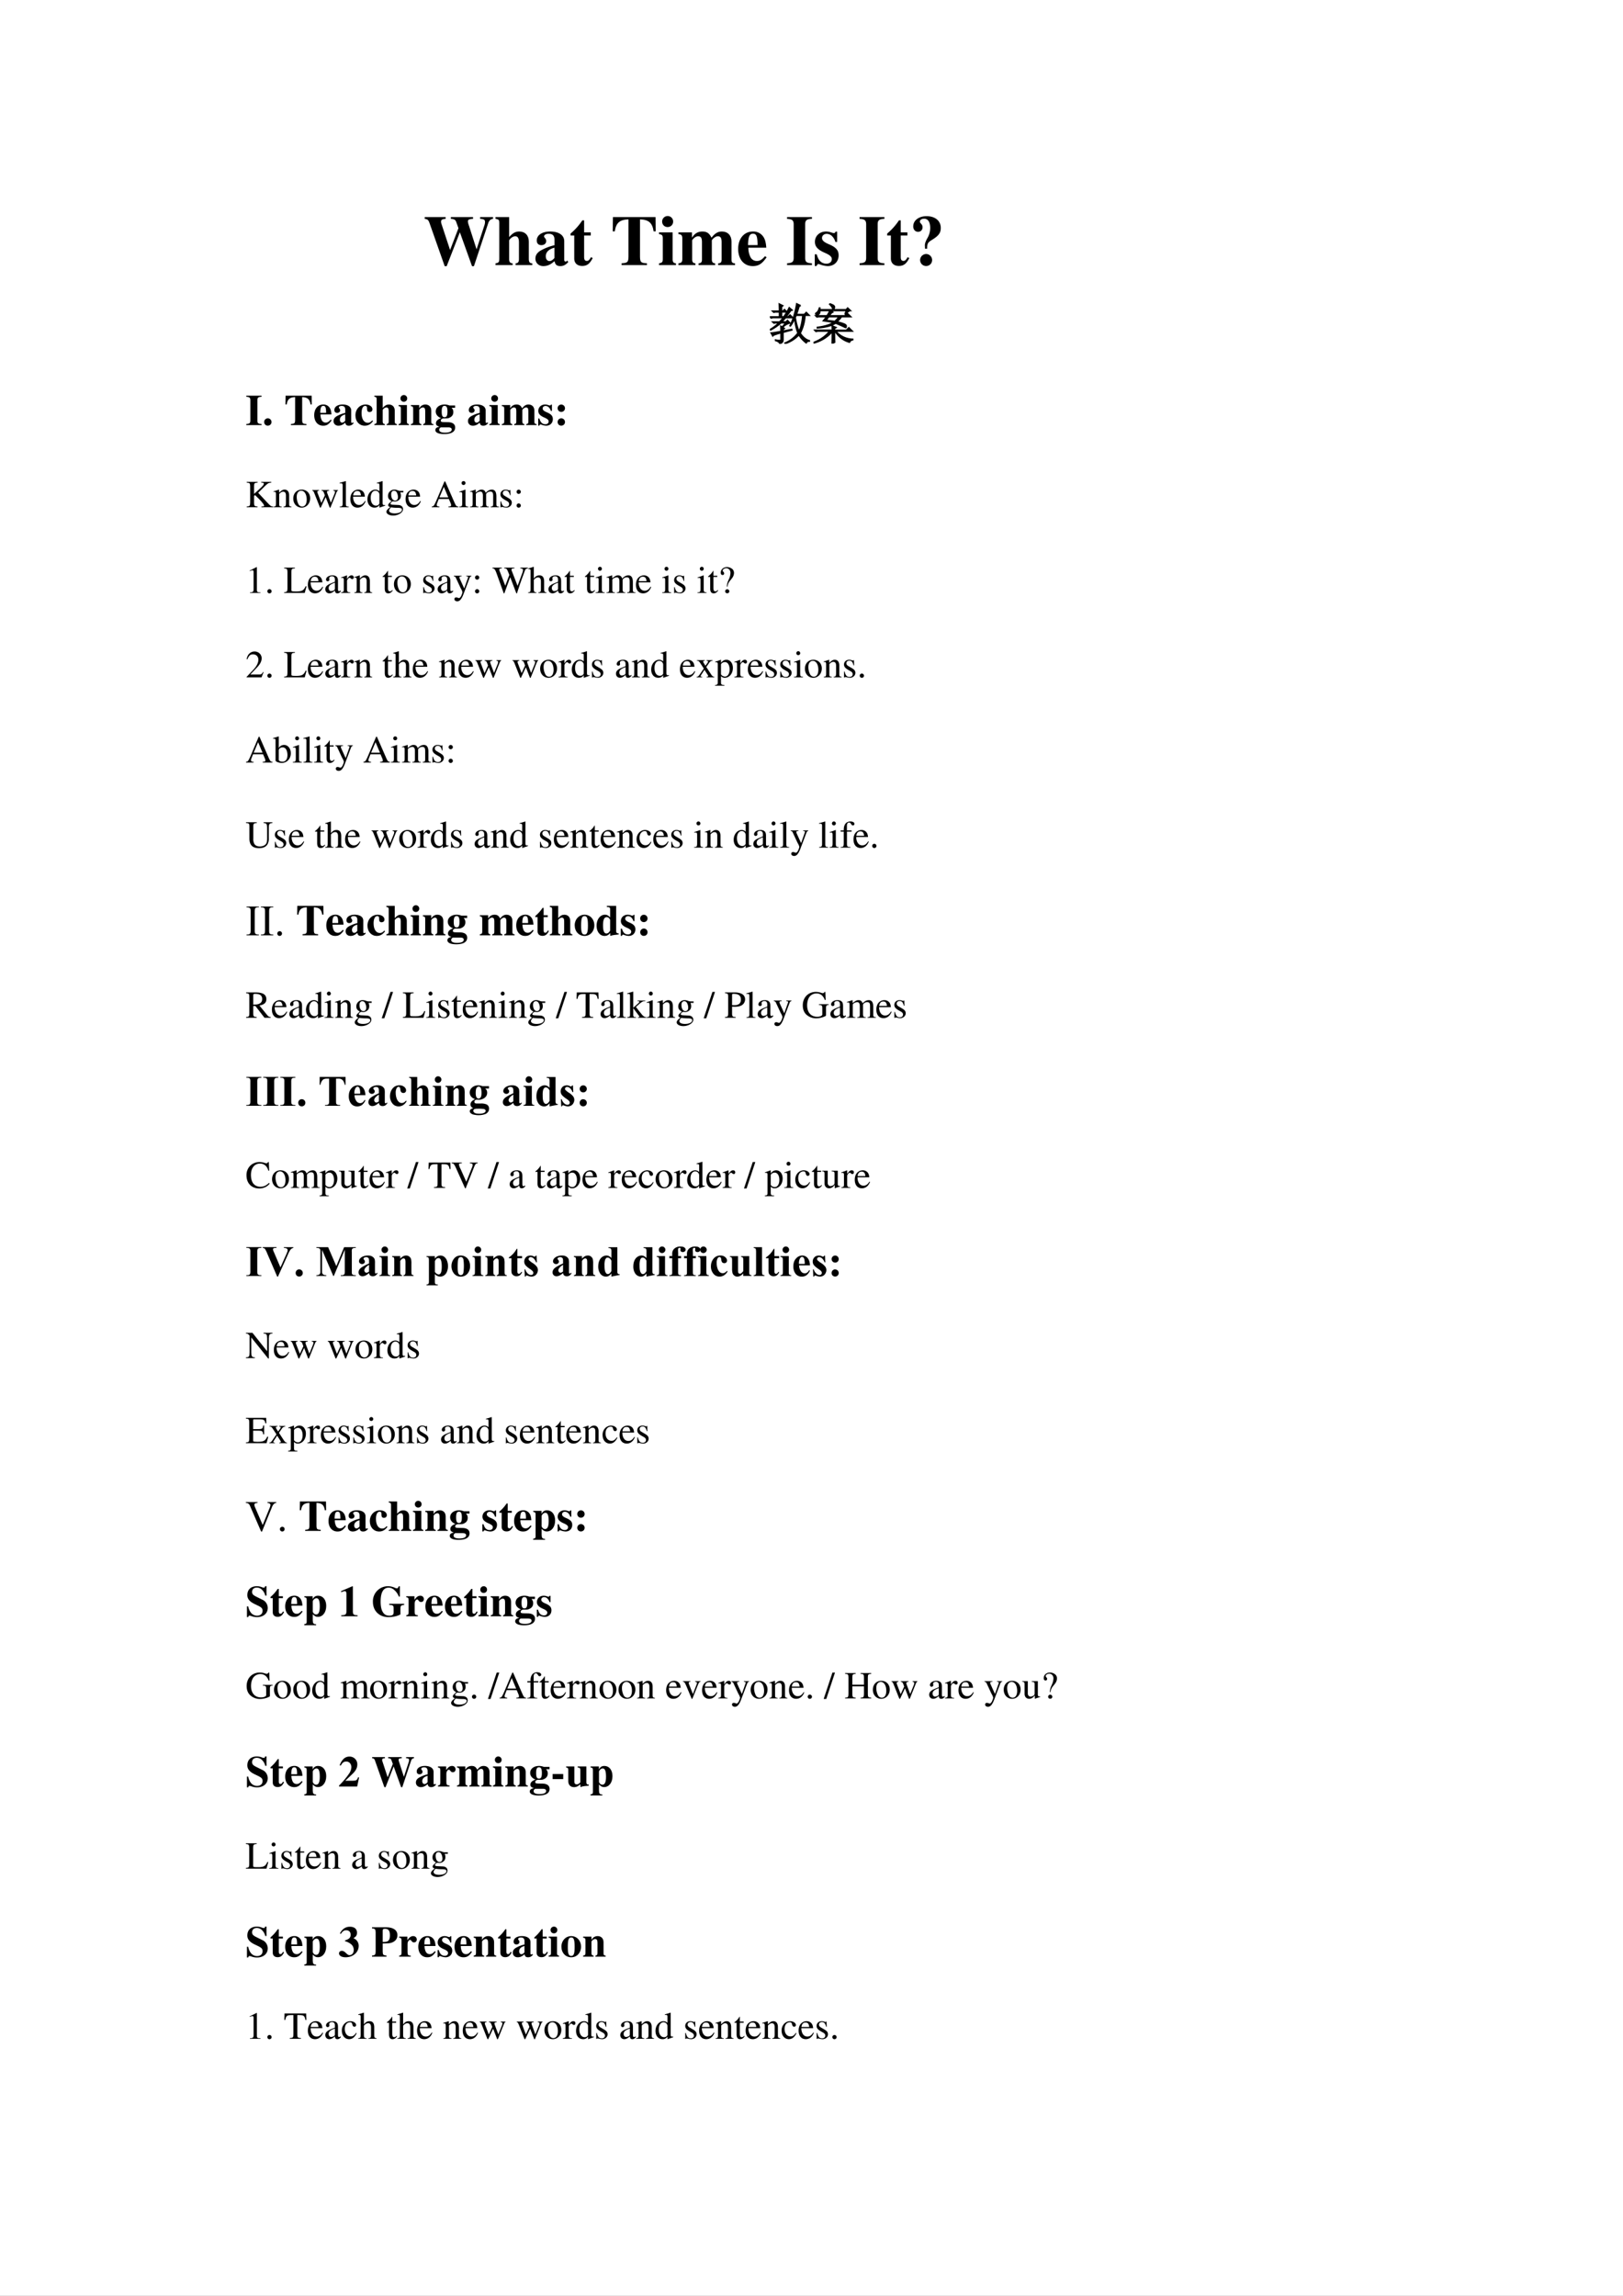 <svg xmlns="http://www.w3.org/2000/svg" xmlns:xlink="http://www.w3.org/1999/xlink" width="793.76" height="1122.56" viewBox="0 0 595.32 841.92"><rect x="0" y="0" width="595.32" height="841.92" fill="#808080" stroke="none"/><clipPath id="a"><path fill-rule="evenodd" d="M0 841.92h595.32V0H0Z"/></clipPath><g clip-path="url(#a)"><path fill="#fff" fill-rule="evenodd" d="M0 842.05h595.45V0H0Z"/></g><clipPath id="b"><path fill-rule="evenodd" d="M0 841.92h595.32V0H0Z"/></clipPath><g clip-path="url(#b)"><symbol id="c"><path d="M0 0Z"/></symbol><use xlink:href="#c" transform="matrix(9 0 0 -9 90.024 795.816)"/></g><clipPath id="d"><path fill-rule="evenodd" d="M0 841.92h595.32V0H0Z"/></clipPath><g clip-path="url(#d)"><use xlink:href="#c" transform="matrix(9 0 0 -9 94.584 795.816)"/></g><clipPath id="e"><path fill-rule="evenodd" d="M0 841.92h595.32V0H0Z"/></clipPath><clipPath id="f"><path fill-rule="evenodd" d="M0 841.92h595.32V0H0Z"/></clipPath><g clip-path="url(#f)"><symbol id="g"><path d="M-2147483500-2147483500Z"/></symbol><use xlink:href="#g" transform="matrix(26.04 0 0 -26.04 55920474000 -55920474000)"/></g><clipPath id="h"><path fill-rule="evenodd" d="M0 841.92h595.32V0H0Z"/></clipPath><g clip-path="url(#h)"><symbol id="i"><path d="M.962.691H.78V.666C.834.663.849.653.849.622A.16.16 0 0 0 .842.58L.73.237.622.573a.204.204 0 0 0-.014.056c0 .024.015.033.059.036L.68.666v.025H.368V.666C.409.664.429.655.44.631L.475.535.357.227l-.12.364A.113.113 0 0 0 .23.624c0 .029.012.038.064.042v.025H0V.666C.042.66.052.651.069.602L.281 0h.028l.186.477L.666 0h.027l.2.602c.013.04.035.061.069.064v.025Z"/></symbol><symbol id="j"><path d="M.518.024C.483.025.469.043.469.084v.248c0 .086-.053.141-.135.141-.053 0-.09-.02-.142-.078v.281H0V.652C.046.643.052.637.053.594v-.51C.052.041.044.032 0 .024V0h.241v.024C.205.028.192.044.192.081v.267c0 .004.007.014.017.024.022.022.046.034.069.034C.313.406.33.379.33.323V.081C.329.043.316.027.283.024V0h.235v.024Z"/></symbol><symbol id="k"><path d="m.448.078-.01-.01C.435.065.432.064.427.064.413.064.406.072.406.089V.35C.406.435.33.487.208.487.095.487.019.436.019.361c0-.042.024-.066.065-.066.04 0 .068.024.068.058C.152.367.147.38.134.396.125.406.122.412.122.418c0 .021.027.037.063.037.059 0 .084-.027.084-.088V.294A.724.724 0 0 1 .064.213C.02.183 0 .149 0 .106 0 .045.046 0 .111 0c.057 0 .103.02.158.07C.28.019.302 0 .351 0c.043 0 .074.016.112.057L.448.078m-.18.036C.241.083.221.071.197.071c-.03 0-.051.027-.051.067 0 .058.042.1.122.121V.114Z"/></symbol><symbol id="l"><path d="M.285.473H.191v.169H.166A.878.878 0 0 0 0 .456V.429h.052V.105C.052.04.095 0 .164 0c.067 0 .107.03.148.112L.287.123C.267.085.251.071.23.071.202.071.191.088.191.128v.301h.094v.044Z"/></symbol><symbol id="m"><path d="M.482.025C.397.029.386.04.384.117v.527C.507.64.559.594.576.475h.029L.603.676h-.6L0 .475h.029C.046.594.098.64.222.644V.117C.22.041.209.031.125.025V0h.357v.025Z"/></symbol><symbol id="n"><path d="M.239.024C.205.028.192.043.192.081v.38H0V.437C.044.429.052.42.053.378V.084C.052.042.045.034 0 .024V0h.239v.024M.122.691A.078.078 0 0 1 .044.614c0-.045.033-.078.077-.078s.078.033.078.077a.077.077 0 0 1-.077.078Z"/></symbol><symbol id="o"><path d="M.798.024C.76.025.747.04.748.081v.251c0 .086-.053.141-.135.141C.556.473.517.45.466.386.436.449.401.473.338.473.274.473.229.446.191.386v.075H0V.437C.042.432.054.42.055.378V.084C.054.042.044.031 0 .024V0h.24v.024C.206.028.194.042.194.081v.267c0 .006.016.024.029.035.021.016.037.023.055.023.039 0 .054-.023.054-.083V.081C.333.042.32.027.284.024V0h.234v.024C.484.027.471.043.471.081v.267c0 .005.016.024.029.034.022.017.038.024.056.024.038 0 .053-.024.053-.083V.081C.61.041.597.026.56.024V0h.238v.024Z"/></symbol><symbol id="p"><path d="M.377.139C.336.09.306.072.263.072a.098.098 0 0 0-.089.053.284.284 0 0 0-.03.134h.252C.39.343.375.39.343.428a.168.168 0 0 1-.135.059C.084.487 0 .388 0 .242S.082 0 .206 0c.081 0 .13.031.195.125L.377.139M.139.296c.003.12.021.16.07.16.047 0 .062-.034.064-.145V.296H.139Z"/></symbol><symbol id="q"><path d="M.35.025C.276.029.256.043.255.096V.58C.256.633.278.649.35.651v.025H0V.651C.07.648.091.632.093.58V.096C.091.045.073.03 0 .025V0h.35v.025Z"/></symbol><symbol id="r"><path d="M.315.34v.145H.293C.287.47.281.465.268.465a.118.118 0 0 0-.031.007.23.23 0 0 1-.078.015C.068.487.002.425.002.341c0-.066.041-.112.142-.155C.213.156.24.131.24.099.24.06.21.034.165.034c-.07 0-.116.045-.137.132H0V.001h.025c.011.022.017.028.026.028A.07.07 0 0 0 .074.023.348.348 0 0 1 .182 0c.091 0 .154.062.154.152 0 .071-.038.114-.138.156C.13.337.102.362.102.396c0 .033.028.058.066.058A.108.108 0 0 0 .243.422.174.174 0 0 0 .29.34h.025Z"/></symbol><symbol id="s"><path d="M.196.244c0 .073.008.087.071.126.091.056.121.097.121.166 0 .1-.079.166-.2.166C.078.702 0 .642 0 .558 0 .513.028.482.068.482c.038 0 .063.026.063.064 0 .02-.005.032-.022.051C.097.61.094.616.094.626c0 .024.024.04.06.04.054 0 .085-.047.085-.13A.283.283 0 0 0 .196.387C.172.341.164.318.164.29L.166.244h.03M.182.169A.086.086 0 0 1 .097.085C.097.037.134 0 .182 0c.047 0 .084.037.084.084a.085.085 0 0 1-.084.085Z"/></symbol><use xlink:href="#i" transform="matrix(26.04 0 0 -26.04 155.795 97.61)"/><use xlink:href="#j" transform="matrix(26.04 0 0 -26.04 181.757 97.22)"/><use xlink:href="#k" transform="matrix(26.04 0 0 -26.04 196.391 97.585)"/><use xlink:href="#l" transform="matrix(26.04 0 0 -26.04 209.28 97.532)"/><use xlink:href="#g" transform="matrix(26.04 0 0 -26.04 55920474000 -55920474000)"/><use xlink:href="#m" transform="matrix(26.04 0 0 -26.04 224.749 97.22)"/><use xlink:href="#n" transform="matrix(26.04 0 0 -26.04 241.727 97.22)"/><use xlink:href="#o" transform="matrix(26.04 0 0 -26.04 248.836 97.22)"/><use xlink:href="#p" transform="matrix(26.04 0 0 -26.04 270.761 97.585)"/><use xlink:href="#g" transform="matrix(26.04 0 0 -26.04 55920474000 -55920474000)"/><use xlink:href="#q" transform="matrix(26.04 0 0 -26.04 288.703 97.22)"/><use xlink:href="#r" transform="matrix(26.04 0 0 -26.04 298.859 97.585)"/><use xlink:href="#g" transform="matrix(26.04 0 0 -26.04 55920474000 -55920474000)"/><use xlink:href="#q" transform="matrix(26.04 0 0 -26.04 315.29 97.22)"/><use xlink:href="#l" transform="matrix(26.04 0 0 -26.04 325.42 97.532)"/><use xlink:href="#s" transform="matrix(26.04 0 0 -26.04 334.976 97.558)"/></g><clipPath id="t"><path fill-rule="evenodd" d="M0 841.92h595.32V0H0Z"/></clipPath><g clip-path="url(#t)"><use xlink:href="#g" transform="matrix(26.04 0 0 -26.04 55920474000 -55920474000)"/></g><clipPath id="u"><path fill-rule="evenodd" d="M0 841.92h595.32V0H0Z"/></clipPath><g clip-path="url(#u)"><symbol id="v"><path d="M.219.754c0 .06-.002.114-.004.164L.3.875.27.848V.754H.3l.036.035L.395.73H.27V.621h.05a1.527 1.527 0 0 1 .125.211l.07-.059L.48.762a2.468 2.468 0 0 0-.105-.14h.047l.043.042L.53.598H.363A16.82 16.82 0 0 1 .277.504h.094l.035.035.059-.062A.348.348 0 0 1 .297.379L.336.352.305.328V.293l.199.039.004-.016L.305.262V.09C.305.046.279.016.227 0 .224.031.19.056.129.074V.09a.475.475 0 0 1 .11-.012c.01.003.015.012.015.027V.25C.137.219.074.195.066.18L.027.25c.029 0 .105.012.227.035C.254.32.253.36.25.406l.031-.02.086.094h-.11A1.093 1.093 0 0 0 .017.316L.004.328a.99.99 0 0 1 .2.152H.128L.094.473l-.032.03h.16C.25.53.277.562.306.599H.066L.031.59 0 .62h.219v.11H.125L.09.722l-.031.03h.16m.386-.1L.585.604C.61.462.639.357.673.29c.044.096.071.218.082.363H.605M.707.88.672.855a2.97 2.97 0 0 0-.059-.18H.79l.047.048.07-.07H.81a1.015 1.015 0 0 0-.11-.41C.764.147.835.092.91.073V.06C.871.059.846.046.836.019a.64.64 0 0 0-.168.184.755.755 0 0 0-.316-.2L.344.017c.12.05.22.126.3.23a1.026 1.026 0 0 0-.07.34.762.762 0 0 0-.101-.18L.46.414c.07.13.122.3.156.508l.09-.043Z"/></symbol><symbol id="w"><path d="M.371.918C.426.9.458.884.47.871.479.861.484.851.484.84A.057.057 0 0 0 .473.805C.467.795.463.789.457.789.449.79.441.8.434.82a.294.294 0 0 1-.067.086l.004.012M.72.68l.035.078H.398L.445.723.415.707.362.641h.364L.78.695.86.617H.645A.688.688 0 0 0 .539.5.824.824 0 0 0 .703.453C.74.437.757.42.753.398c0-.02-.003-.03-.01-.03a.042.042 0 0 0-.024.007 3.225 3.225 0 0 1-.211.094C.419.409.278.372.086.359v.016c.161.02.285.057.371.11a2.392 2.392 0 0 1-.234.038l.074.094H.113L.078.61.047.641h.262a.815.815 0 0 1 .066.117H.148C.148.718.141.693.125.68.112.67.1.664.09.664a.07.07 0 0 0-.031.008C.05.677.047.68.047.684c0 .01.009.02.027.03C.1.735.12.769.133.82h.015V.781H.75l.035.04.067-.063C.836.758.818.75.797.734A.453.453 0 0 1 .73.672L.72.68M.352.617A5.962 5.962 0 0 1 .289.535C.346.53.413.522.49.512a.614.614 0 0 1 .09.105H.351M.426 0C.428.089.43.18.43.273A.832.832 0 0 0 .004.012L0 .027c.156.06.279.146.367.258h-.27L.056.277.023.31H.43C.43.337.428.37.426.41L.52.371.484.348v-.04h.27l.058.06.083-.083h-.38A.523.523 0 0 1 .903.102V.086C.863.078.84.06.828.03a.558.558 0 0 0-.332.254H.484c0-.12.002-.204.004-.254L.426 0Z"/></symbol><use xlink:href="#v" transform="matrix(15.96 0 0 -15.96 282.38 126.08)"/><use xlink:href="#w" transform="matrix(15.96 0 0 -15.96 298.398 126.019)"/><use xlink:href="#v" fill="none" stroke="#000" stroke-miterlimit="10" stroke-width=".029" transform="matrix(15.96 0 0 -15.96 282.38 126.08)"/><use xlink:href="#w" fill="none" stroke="#000" stroke-miterlimit="10" stroke-width=".029" transform="matrix(15.96 0 0 -15.96 298.398 126.019)"/></g><clipPath id="x"><path fill-rule="evenodd" d="M0 841.92h595.32V0H0Z"/></clipPath><g clip-path="url(#x)"><use xlink:href="#g" transform="matrix(15.96 0 0 -15.96 34273838000 -34273838000)"/></g><clipPath id="y"><path fill-rule="evenodd" d="M0 841.92h595.32V0H0Z"/></clipPath><g clip-path="url(#y)"><symbol id="z"><path d="M.084.169A.085.085 0 0 1 0 .085C0 .037.036 0 .083 0c.048 0 .086.036.086.083a.085.085 0 0 1-.085.086Z"/></symbol><symbol id="A"><path d="M.387.123C.35.081.324.067.283.067.196.067.141.154.141.29c0 .103.032.166.084.166.016 0 .031-.008.037-.019C.267.428.267.428.267.386.268.336.285.314.323.314c.042 0 .068.024.068.063 0 .062-.067.11-.155.11C.1.487 0 .381 0 .237 0 .098.089 0 .214 0c.077 0 .133.031.191.105L.387.123Z"/></symbol><symbol id="B"><path d="M.518.024C.481.026.468.041.469.081v.251c0 .086-.053.141-.135.141C.274.473.228.445.191.386v.075H0V.437C.044.43.052.421.053.378V.084C.052.041.044.032 0 .024V0h.241v.024C.205.028.192.044.192.081v.267c0 .003.007.014.017.024.022.022.046.034.069.034C.313.406.33.379.33.323V.081C.329.043.316.027.283.024V0h.235v.024Z"/></symbol><symbol id="C"><path d="M.454.604v.053h-.13a.293.293 0 0 1-.112.022C.093.679.009.613.009.518c0-.035.012-.067.036-.095A.197.197 0 0 1 .133.366C.054.339.014.3.014.249.014.208.032.19.096.167.033.159 0 .133 0 .092 0 .034.075 0 .201 0c.167 0 .254.052.254.151 0 .077-.058.12-.164.122L.226.274c-.085.001-.1.006-.1.034 0 .031.028.052.068.052.092 0 .096 0 .129.015.06.026.09.069.09.131 0 .04-.012.07-.04.098h.081M.296.154c.054 0 .08-.016.08-.05C.376.058.321.032.222.032.134.032.088.055.088.099c0 .021.007.032.035.055h.173M.212.648C.259.648.278.61.278.517S.26.388.212.388.146.423.146.517s.018.131.066.131Z"/></symbol><symbol id="D"><path d="M.084.169A.085.085 0 0 1 0 .085C0 .037.036 0 .083 0c.048 0 .086.036.086.083a.085.085 0 0 1-.085.086m0 .316A.084.084 0 0 1 0 .402C0 .353.036.316.084.316.131.316.169.354.169.4a.085.085 0 0 1-.085.085Z"/></symbol><use xlink:href="#q" transform="matrix(15.96 0 0 -15.96 90.343 155.9)"/><use xlink:href="#z" transform="matrix(15.96 0 0 -15.96 96.887 156.107)"/><use xlink:href="#g" transform="matrix(15.96 0 0 -15.96 34273838000 -34273838000)"/><use xlink:href="#m" transform="matrix(15.96 0 0 -15.96 104.707 155.9)"/><use xlink:href="#p" transform="matrix(15.96 0 0 -15.96 115.257 156.123)"/><use xlink:href="#k" transform="matrix(15.96 0 0 -15.96 122.343 156.123)"/><use xlink:href="#A" transform="matrix(15.96 0 0 -15.96 130.37 156.123)"/><use xlink:href="#j" transform="matrix(15.96 0 0 -15.96 137.313 155.9)"/><use xlink:href="#n" transform="matrix(15.96 0 0 -15.96 146.187 155.9)"/><use xlink:href="#B" transform="matrix(15.96 0 0 -15.96 150.704 155.9)"/><use xlink:href="#C" transform="matrix(15.96 0 0 -15.96 159.69 159.188)"/><use xlink:href="#g" transform="matrix(15.96 0 0 -15.96 34273838000 -34273838000)"/><use xlink:href="#k" transform="matrix(15.96 0 0 -15.96 171.66 156.123)"/><use xlink:href="#n" transform="matrix(15.96 0 0 -15.96 179.496 155.9)"/><use xlink:href="#o" transform="matrix(15.96 0 0 -15.96 184.076 155.9)"/><use xlink:href="#r" transform="matrix(15.96 0 0 -15.96 197.419 156.123)"/><use xlink:href="#D" transform="matrix(15.96 0 0 -15.96 204.537 156.107)"/></g><clipPath id="E"><path fill-rule="evenodd" d="M0 841.92h595.32V0H0Z"/></clipPath><g clip-path="url(#E)"><use xlink:href="#g" transform="matrix(15.96 0 0 -15.96 34273838000 -34273838000)"/></g><clipPath id="F"><path fill-rule="evenodd" d="M0 841.92h595.32V0H0Z"/></clipPath><g clip-path="url(#F)"><symbol id="G"><path d="M.379.643C.439.64.447.636.447.612.447.59.424.56.369.509L.192.348v.205c.001.075.011.084.092.09v.019H0V.643C.077.638.088.626.09.553V.12C.089.035.078.024 0 .019V0h.282v.019C.205.024.193.035.192.109v.187l.026.021.106-.105c.077-.077.13-.146.13-.17C.454.027.441.021.412.02L.384.019V0h.305v.019C.637.02.623.03.532.127l-.233.25.19.188C.557.63.573.638.641.643v.019H.379V.643Z"/></symbol><symbol id="H"><path d="M.002 0h.212v.015C.164.018.148.031.148.067v.281c.048.045.07.057.103.057C.3.405.324.374.324.308V.099C.322.034.31.018.261.015V0h.208v.015C.42.02.409.032.408.081V.31C.408.404.364.46.29.46.244.46.213.443.145.379v.079L.138.46A1.847 1.847 0 0 0 0 .415V.398a.07.07 0 0 0 .027.004C.055.402.064.387.064.338V.09C.063.031.052.018.002.015V0Z"/></symbol><symbol id="I"><path d="M.221.47C.09.47 0 .374 0 .236 0 .1.093 0 .219 0s.222.105.222.244C.441.376.349.47.221.47M.208.442C.292.442.351.346.351.209.351.095.306.028.231.028a.112.112 0 0 0-.097.064.42.42 0 0 0-.044.193c0 .095.046.157.118.157Z"/></symbol><symbol id="J"><path d="M.55.464V.449C.584.442.594.435.594.418A.199.199 0 0 0 .577.352L.487.13.403.354C.386.4.386.4.386.413c0 .022.011.029.058.036v.015H.241V.449C.278.445.29.433.31.38L.33.324.239.125.14.386a.08.08 0 0 0-.006.03c0 .021.011.029.046.033v.015H0V.449C.023.447.031.437.053.386L.188.044C.2.013.208 0 .214 0c.005 0 .013.012.025.039l.112.24.091-.236C.457.005.459 0 .466 0c.007 0 .012.009.028.049l.138.346C.65.437.653.442.673.449v.015H.55Z"/></symbol><symbol id="K"><path d="M.002 0h.236v.015C.175.018.164.028.163.084v.597L.159.683A2.06 2.06 0 0 0 0 .639V.623h.006a.398.398 0 0 0 .031.002C.069.625.079.611.079.564V.087C.078.033.064.019.002.015V0Z"/></symbol><symbol id="L"><path d="M.383.174C.335.098.292.069.228.069c-.057 0-.1.029-.129.086a.296.296 0 0 0-.027.132H.38C.372.352.362.381.337.413A.164.164 0 0 1 .209.47.2.2 0 0 1 .074.418C.027.377 0 .306 0 .224 0 .086.072 0 .187 0c.095 0 .17.059.212.167L.383.174M.074.319C.085.397.119.434.18.434S.265.406.278.319H.074Z"/></symbol><symbol id="M"><path d="M.464.068.441.067C.406.067.397.078.397.124v.567L.392.693A1.734 1.734 0 0 0 .245.649V.633a.155.155 0 0 0 .022.001c.037 0 .046-.01.046-.051V.427C.275.459.248.47.208.47.093.47 0 .357 0 .215 0 .087.074 0 .185 0c.056 0 .094.02.128.067V.003L.317 0l.147.052v.016M.313.112C.313.105.306.093.296.082a.092.092 0 0 0-.072-.03C.14.052.086.132.086.256c0 .112.049.186.125.186a.104.104 0 0 0 .102-.1v-.23Z"/></symbol><symbol id="N"><path d="M.442.606v.039H.365a.149.149 0 0 0-.055.01L.288.663a.226.226 0 0 1-.08.015.163.163 0 0 1-.167-.163c0-.063.026-.101.093-.134L.108.357.072.322C.051.3.045.289.045.272.045.25.056.239.098.219.026.167 0 .134 0 .097 0 .044.077 0 .173 0c.075 0 .153.026.205.068.038.031.055.063.055.101 0 .062-.047.103-.121.107L.183.282C.129.284.105.293.105.309c0 .02.033.055.06.063L.222.367c.037 0 .077.015.108.042.033.028.048.063.048.113a.192.192 0 0 1-.019.084h.083M.119.216C.153.209.231.203.282.203.372.203.405.19.405.154.405.096.329.057.216.057.127.057.07.086.07.13c0 .023.009.038.049.086m.005.34c0 .059.028.094.074.094C.229.65.255.633.271.603a.263.263 0 0 0 .03-.12C.301.427.273.392.227.392.165.392.124.457.124.553v.003Z"/></symbol><symbol id="O"><path d="M-2147483500-2147483500Z"/></symbol><symbol id="P"><path d="M.691.019C.646.022.636.032.601.106L.352.674h-.02L.124.183C.06.037.048.021 0 .019V0h.198v.019C.15.019.13.031.13.06c0 .012.003.026.008.039l.046.117h.262L.487.12A.198.198 0 0 0 .506.053C.506.028.489.02.436.019V0h.255v.019m-.49.238.115.275.116-.275H.201Z"/></symbol><symbol id="Q"><path d="M0 0h.237v.015C.171.02.164.029.163.102v.355L.159.46.004.405V.39l.008.001a.214.214 0 0 0 .034.003C.07.394.079.378.079.334V.102C.077.028.068.018 0 .015V0m.112.683a.051.051 0 0 1-.05-.051.05.05 0 0 1 .05-.051.05.05 0 0 1 .052.051.05.05 0 0 1-.052.051Z"/></symbol><symbol id="R"><path d="M0 0h.222v.015C.171.016.155.027.154.067v.282c0 .002.008.012.015.019.025.023.068.04.103.04.044 0 .066-.035.066-.105V.086C.336.029.326.018.27.015V0h.224v.015c-.056 0-.07.016-.072.08v.252c.03.043.062.061.109.061.057 0 .075-.027.075-.11V.087C.604.028.598.021.54.015V0h.219v.015L.733.017C.701.022.69.037.69.076v.206C.69.4.651.46.574.46.516.46.465.434.411.376.393.433.359.46.305.46.26.46.233.447.15.383v.075L.143.46a1.894 1.894 0 0 0-.14-.045V.398a.122.122 0 0 0 .032.004C.061.402.07.386.07.338V.085C.068.029.055.015 0 .015V0Z"/></symbol><symbol id="S"><path d="M.264.324.26.461H.249C.244.453.239.45.233.45a.071.071 0 0 0-.027.007.211.211 0 0 1-.07.013C.057.47 0 .418 0 .346 0 .29.032.25.117.202L.175.169C.21.149.227.125.227.094.227.05.195.022.144.022.075.022.04.06.017.162H.001V.006h.013c.007.01.011.012.023.012A.181.181 0 0 0 .083.01.361.361 0 0 1 .156 0c.078 0 .141.058.141.128 0 .05-.024.083-.084.119L.105.311C.077.328.062.352.062.379c0 .041.031.068.077.068.057 0 .087-.033.11-.123h.015Z"/></symbol><symbol id="T"><path d="M.055.47A.056.056 0 0 1 0 .413C0 .384.025.359.054.359c.031 0 .057.024.057.054A.057.057 0 0 1 .055.47m0-.359A.056.056 0 0 1 0 .054C0 .025.025 0 .054 0c.031 0 .057.024.057.054a.057.057 0 0 1-.056.057Z"/></symbol><use xlink:href="#G" transform="matrix(14.04 0 0 -14.04 90.501 186.02)"/><use xlink:href="#H" transform="matrix(14.04 0 0 -14.04 100.33 186.02)"/><use xlink:href="#I" transform="matrix(14.04 0 0 -14.04 107.574 186.16)"/><use xlink:href="#J" transform="matrix(14.04 0 0 -14.04 114.524 186.217)"/><use xlink:href="#K" transform="matrix(14.04 0 0 -14.04 124.576 186.02)"/><use xlink:href="#L" transform="matrix(14.04 0 0 -14.04 128.508 186.16)"/><use xlink:href="#M" transform="matrix(14.04 0 0 -14.04 134.77 186.16)"/><use xlink:href="#N" transform="matrix(14.04 0 0 -14.04 141.747 189.08)"/><use xlink:href="#L" transform="matrix(14.04 0 0 -14.04 148.767 186.16)"/><use xlink:href="#O" transform="matrix(14.04 0 0 -14.04 30150669000 -30150669000)"/><use xlink:href="#P" transform="matrix(14.04 0 0 -14.04 158.37 186.02)"/><use xlink:href="#Q" transform="matrix(14.04 0 0 -14.04 168.437 186.02)"/><use xlink:href="#R" transform="matrix(14.04 0 0 -14.04 172.383 186.02)"/><use xlink:href="#S" transform="matrix(14.04 0 0 -14.04 183.558 186.16)"/><use xlink:href="#T" transform="matrix(14.04 0 0 -14.04 189.483 186.174)"/></g><clipPath id="U"><path fill-rule="evenodd" d="M0 841.92h595.32V0H0Z"/></clipPath><g clip-path="url(#U)"><use xlink:href="#O" transform="matrix(14.04 0 0 -14.04 30150669000 -30150669000)"/></g><clipPath id="V"><path fill-rule="evenodd" d="M0 841.92h595.32V0H0Z"/></clipPath><g clip-path="url(#V)"><symbol id="W"><path d="M.007 0h.276v.015C.206.015.189.026.188.074v.6L.18.676 0 .585V.571a.303.303 0 0 0 .072.022c.021 0 .03-.015.03-.047V.093C.1.03.083.016.007.015V0Z"/></symbol><symbol id="X"><path d="M.055.111A.056.056 0 0 1 0 .054C0 .025.025 0 .054 0c.031 0 .057.024.057.054a.057.057 0 0 1-.056.057Z"/></symbol><symbol id="Y"><path d="M.282.662H0V.643C.073.638.085.625.087.553V.109C.085.037.072.023 0 .019V0h.538l.048.174H.561C.514.069.471.043.342.039H.275C.198.041.19.044.189.08v.473c.002.073.015.086.093.09v.019Z"/></symbol><symbol id="Z"><path d="M.405.076C.388.062.376.057.361.057c-.023 0-.03.014-.03.058V.31c0 .052-.005.081-.02.105C.289.451.246.47.187.47.093.47.019.421.019.358c0-.023.019-.043.043-.043.024 0 .045.02.045.042L.105.373a.112.112 0 0 0-.003.024c0 .027.032.049.072.049C.223.446.25.417.25.363V.302C.097.241.079.232.036.194A.121.121 0 0 1 0 .107C0 .044.044 0 .105 0 .149 0 .19.021.251.073.256.02.274 0 .315 0c.034 0 .055.012.09.05v.026M.25.133C.25.103.245.092.224.08A.16.16 0 0 0 .151.058C.116.058.088.092.088.135v.004c.001.06.045.098.162.139V.133Z"/></symbol><symbol id="aa"><path d="M0 0h.24v.015C.173.017.157.031.155.09v.225c0 .032.042.082.07.082C.231.397.24.392.251.382c.015-.015.027-.02.04-.02.024 0 .039.017.039.045C.33.44.309.46.275.46.233.46.205.438.155.366v.092L.15.46A2.202 2.202 0 0 0 .002.406V.39a.15.15 0 0 0 .035.004c.025 0 .034-.016.034-.06v-.25C.069.032.063.026 0 .015V0Z"/></symbol><symbol id="ab"><path d="M.242.46H.141v.116c0 .01-.002.013-.007.013A.448.448 0 0 0 .017.454C.006.447 0 .441 0 .435 0 .432.001.43.004.428h.053V.127C.057.043.087 0 .146 0c.049 0 .087.024.12.076L.253.087C.231.061.215.052.193.052c-.037 0-.052.027-.052.09v.286h.101V.46Z"/></symbol><symbol id="ac"><path d="M.461.668H.326V.653C.358.653.374.644.374.628A.045.045 0 0 0 .37.611L.273.335.158.588a.107.107 0 0 0-.01.038c0 .018.015.025.058.027v.015H0V.654C.026.65.043.639.051.622L.165.376.183.338A.32.32 0 0 0 .227.236a.407.407 0 0 0-.04-.108C.172.103.151.084.137.084a.067.067 0 0 0-.026.007.147.147 0 0 1-.052.011.043.043 0 0 1-.043-.044C.016.025.047 0 .09 0c.068 0 .114.055.169.2l.154.408C.426.64.437.65.461.653v.015Z"/></symbol><symbol id="ad"><path d="M.927.673H.729V.654C.78.649.798.638.798.611A.241.241 0 0 0 .782.536L.657.197.525.538l-.012.03a.158.158 0 0 0-.015.051c0 .024.023.034.077.035v.019H.308V.654C.365.653.375.644.409.564L.442.482.335.2.191.576A.142.142 0 0 0 .18.622c0 .022.014.028.065.032v.019H0V.654C.051.649.066.631.103.537L.296 0h.015l.154.423L.625 0H.64c.086.262.093.283.204.583.019.052.03.061.083.071v.019Z"/></symbol><symbol id="ae"><path d="M.478.015C.424.024.419.031.418.102v.199C.418.406.377.46.295.46.236.46.194.436.148.376V.68L.143.683A2.208 2.208 0 0 0 .028.647L.001.639V.623a.041.041 0 0 0 .012.001C.056.624.064.616.064.573V.102C.062.03.057.022 0 .015V0h.216v.015C.158.02.15.031.148.102v.241C.19.389.22.406.26.406.309.406.334.37.334.3V.102C.332.031.323.02.266.015V0h.212v.015Z"/></symbol><symbol id="af"><path d="M.176.172a.292.292 0 0 0 .065.154c.046.056.046.056.06.077a.22.22 0 0 1 .045.126.138.138 0 0 1-.036.097.217.217 0 0 1-.148.058C.07.684 0 .622 0 .539 0 .498.016.477.048.477c.025 0 .041.016.041.041 0 .014-.006.026-.021.043C.055.575.051.583.051.592c0 .032.046.062.094.062.061 0 .109-.053.109-.12A.405.405 0 0 0 .217.378L.189.314a.426.426 0 0 1-.03-.142h.017M.169.105A.053.053 0 0 1 .116.05C.116.021.138 0 .169 0c.032 0 .055.021.055.051 0 .03-.025.054-.055.054Z"/></symbol><use xlink:href="#W" transform="matrix(14.04 0 0 -14.04 91.582 217.46)"/><use xlink:href="#X" transform="matrix(14.04 0 0 -14.04 98.069 217.614)"/><use xlink:href="#O" transform="matrix(14.04 0 0 -14.04 30150669000 -30150669000)"/><use xlink:href="#Y" transform="matrix(14.04 0 0 -14.04 104.218 217.46)"/><use xlink:href="#L" transform="matrix(14.04 0 0 -14.04 112.923 217.6)"/><use xlink:href="#Z" transform="matrix(14.04 0 0 -14.04 119.325 217.6)"/><use xlink:href="#aa" transform="matrix(14.04 0 0 -14.04 125.11 217.46)"/><use xlink:href="#H" transform="matrix(14.04 0 0 -14.04 129.94 217.46)"/><use xlink:href="#O" transform="matrix(14.04 0 0 -14.04 30150669000 -30150669000)"/><use xlink:href="#ab" transform="matrix(14.04 0 0 -14.04 140.33 217.6)"/><use xlink:href="#I" transform="matrix(14.04 0 0 -14.04 144.5 217.6)"/><use xlink:href="#O" transform="matrix(14.04 0 0 -14.04 30150669000 -30150669000)"/><use xlink:href="#S" transform="matrix(14.04 0 0 -14.04 155.226 217.6)"/><use xlink:href="#Z" transform="matrix(14.04 0 0 -14.04 160.533 217.6)"/><use xlink:href="#ac" transform="matrix(14.04 0 0 -14.04 166.444 220.52)"/><use xlink:href="#T" transform="matrix(14.04 0 0 -14.04 174.236 217.614)"/><use xlink:href="#O" transform="matrix(14.04 0 0 -14.04 30150669000 -30150669000)"/><use xlink:href="#ad" transform="matrix(14.04 0 0 -14.04 180.624 217.614)"/><use xlink:href="#ae" transform="matrix(14.04 0 0 -14.04 193.723 217.46)"/><use xlink:href="#Z" transform="matrix(14.04 0 0 -14.04 201.179 217.6)"/><use xlink:href="#ab" transform="matrix(14.04 0 0 -14.04 207.075 217.6)"/><use xlink:href="#O" transform="matrix(14.04 0 0 -14.04 30150669000 -30150669000)"/><use xlink:href="#ab" transform="matrix(14.04 0 0 -14.04 214.53 217.6)"/><use xlink:href="#Q" transform="matrix(14.04 0 0 -14.04 218.476 217.46)"/><use xlink:href="#R" transform="matrix(14.04 0 0 -14.04 222.45 217.46)"/><use xlink:href="#L" transform="matrix(14.04 0 0 -14.04 233.26 217.6)"/><use xlink:href="#O" transform="matrix(14.04 0 0 -14.04 30150669000 -30150669000)"/><use xlink:href="#Q" transform="matrix(14.04 0 0 -14.04 242.877 217.46)"/><use xlink:href="#S" transform="matrix(14.04 0 0 -14.04 247.272 217.6)"/><use xlink:href="#O" transform="matrix(14.04 0 0 -14.04 30150669000 -30150669000)"/><use xlink:href="#Q" transform="matrix(14.04 0 0 -14.04 255.836 217.46)"/><use xlink:href="#ab" transform="matrix(14.04 0 0 -14.04 259.697 217.6)"/><use xlink:href="#af" transform="matrix(14.04 0 0 -14.04 264.373 217.572)"/></g><clipPath id="ag"><path fill-rule="evenodd" d="M0 841.92h595.32V0H0Z"/></clipPath><g clip-path="url(#ag)"><use xlink:href="#W" fill="#fff" transform="matrix(14.04 0 0 -14.04 271.368 217.46)"/></g><clipPath id="ah"><path fill-rule="evenodd" d="M0 841.92h595.32V0H0Z"/></clipPath><g clip-path="url(#ah)"><symbol id="ai"><path d="M.04.02C.012.033 0 .062 0 .11c0 .046.014.077.043.093a.181.181 0 0 0 .074.024c.018 0 .042-.01.07-.028C.22.184.233.152.23.105.228.061.214.033.187.02A.16.16 0 0 0 .117 0 .191.191 0 0 0 .04.02Z"/></symbol><use xlink:href="#ai" fill="#fff" transform="matrix(14.04 0 0 -14.04 282.145 213.95)"/></g><clipPath id="aj"><path fill-rule="evenodd" d="M0 841.92h595.32V0H0Z"/></clipPath><g clip-path="url(#aj)"><symbol id="ak"><path d="M.373.166C.325.096.289.072.232.072.14.072.077.152.077.267c0 .104.055.174.136.174.036 0 .049-.01.059-.048L.278.371C.286.342.304.325.326.325c.026 0 .047.019.047.042C.373.423.303.47.219.47.17.47.119.45.078.414A.25.25 0 0 1 0 .222C0 .093.079 0 .19 0a.18.18 0 0 1 .121.047.324.324 0 0 1 .076.11L.373.166Z"/></symbol><use xlink:href="#ak" fill="#fff" transform="matrix(14.04 0 0 -14.04 291.161 217.6)"/></g><clipPath id="al"><path fill-rule="evenodd" d="M0 841.92h595.32V0H0Z"/></clipPath><g clip-path="url(#al)"><use xlink:href="#ai" fill="#fff" transform="matrix(14.04 0 0 -14.04 302.425 213.95)"/></g><clipPath id="am"><path fill-rule="evenodd" d="M0 841.92h595.32V0H0Z"/></clipPath><g fill="#fff" clip-path="url(#am)"><use xlink:href="#ak" transform="matrix(14.04 0 0 -14.04 311.441 217.6)"/><use xlink:href="#I" transform="matrix(14.04 0 0 -14.04 317.617 217.6)"/></g><clipPath id="an"><path fill-rule="evenodd" d="M0 841.92h595.32V0H0Z"/></clipPath><g clip-path="url(#an)"><use xlink:href="#O" transform="matrix(14.04 0 0 -14.04 30150669000 -30150669000)"/></g><clipPath id="ao"><path fill-rule="evenodd" d="M0 841.92h595.32V0H0Z"/></clipPath><g clip-path="url(#ao)"><symbol id="ap"><path d="M.445.137.432.142C.395.084.384.077.337.076H.098l.168.176c.089.093.128.169.128.247 0 .1-.081.177-.185.177A.195.195 0 0 1 .065.614C.033.58.018.548.001.477L.022.472c.04.098.075.13.145.13.085 0 .141-.057.141-.141C.308.382.262.29.178.201L0 .012V0h.39l.055.137Z"/></symbol><symbol id="aq"><path d="M.261 0h.201v.015C.431.015.411.031.38.075L.252.271l.083.12a.104.104 0 0 0 .081.044V.45H.258V.435c.03-.002.04-.008.04-.022C.298.401.286.379.261.348a.703.703 0 0 1-.03-.044L.223.316l-.026.04C.178.387.171.403.171.413c0 .015.013.021.043.022V.45H.007V.435h.009c.03 0 .046-.013.077-.06L.187.231.073.066C.043.025.033.018 0 .015V0h.145v.015c-.029 0-.04.005-.04.018 0 .007.006.02.02.041l.079.123.091-.14A.03.03 0 0 0 .301.039C.301.021.294.017.261.015V0Z"/></symbol><symbol id="ar"><path d="M0 0h.242v.018C.167.019.155.029.154.093V.25C.19.217.213.207.255.207c.119 0 .21.112.21.257 0 .124-.07.213-.167.213-.056 0-.1-.024-.144-.079v.077L.148.677A1.896 1.896 0 0 0 .004.626V.61l.025.001C.063.611.07.601.07.554V.086C.07.033.059.023 0 .017V0m.154.551c0 .03.056.066.102.066C.33.617.379.541.379.424.379.314.33.239.258.239.211.239.154.275.154.305v.246Z"/></symbol><use xlink:href="#ap" transform="matrix(14.04 0 0 -14.04 90.445 248.42)"/><use xlink:href="#X" transform="matrix(14.04 0 0 -14.04 98.069 248.574)"/><use xlink:href="#O" transform="matrix(14.04 0 0 -14.04 30150669000 -30150669000)"/><use xlink:href="#Y" transform="matrix(14.04 0 0 -14.04 104.218 248.42)"/><use xlink:href="#L" transform="matrix(14.04 0 0 -14.04 112.923 248.56)"/><use xlink:href="#Z" transform="matrix(14.04 0 0 -14.04 119.325 248.56)"/><use xlink:href="#aa" transform="matrix(14.04 0 0 -14.04 125.11 248.42)"/><use xlink:href="#H" transform="matrix(14.04 0 0 -14.04 129.94 248.42)"/><use xlink:href="#O" transform="matrix(14.04 0 0 -14.04 30150669000 -30150669000)"/><use xlink:href="#ab" transform="matrix(14.04 0 0 -14.04 140.33 248.56)"/><use xlink:href="#ae" transform="matrix(14.04 0 0 -14.04 144.218 248.42)"/><use xlink:href="#L" transform="matrix(14.04 0 0 -14.04 151.407 248.56)"/><use xlink:href="#O" transform="matrix(14.04 0 0 -14.04 30150669000 -30150669000)"/><use xlink:href="#H" transform="matrix(14.04 0 0 -14.04 161.024 248.42)"/><use xlink:href="#L" transform="matrix(14.04 0 0 -14.04 168.17 248.56)"/><use xlink:href="#J" transform="matrix(14.04 0 0 -14.04 174.376 248.617)"/><use xlink:href="#O" transform="matrix(14.04 0 0 -14.04 30150669000 -30150669000)"/><use xlink:href="#J" transform="matrix(14.04 0 0 -14.04 187.967 248.617)"/><use xlink:href="#I" transform="matrix(14.04 0 0 -14.04 198.132 248.56)"/><use xlink:href="#aa" transform="matrix(14.04 0 0 -14.04 204.857 248.42)"/><use xlink:href="#M" transform="matrix(14.04 0 0 -14.04 209.729 248.56)"/><use xlink:href="#S" transform="matrix(14.04 0 0 -14.04 217.128 248.56)"/><use xlink:href="#O" transform="matrix(14.04 0 0 -14.04 30150669000 -30150669000)"/><use xlink:href="#Z" transform="matrix(14.04 0 0 -14.04 225.945 248.56)"/><use xlink:href="#H" transform="matrix(14.04 0 0 -14.04 231.744 248.42)"/><use xlink:href="#M" transform="matrix(14.04 0 0 -14.04 238.862 248.56)"/><use xlink:href="#O" transform="matrix(14.04 0 0 -14.04 30150669000 -30150669000)"/><use xlink:href="#L" transform="matrix(14.04 0 0 -14.04 249.406 248.56)"/><use xlink:href="#aq" transform="matrix(14.04 0 0 -14.04 255.528 248.42)"/><use xlink:href="#ar" transform="matrix(14.04 0 0 -14.04 262.295 251.467)"/><use xlink:href="#aa" transform="matrix(14.04 0 0 -14.04 269.357 248.42)"/><use xlink:href="#L" transform="matrix(14.04 0 0 -14.04 274.313 248.56)"/><use xlink:href="#S" transform="matrix(14.04 0 0 -14.04 280.8 248.56)"/><use xlink:href="#S" transform="matrix(14.04 0 0 -14.04 286.205 248.56)"/><use xlink:href="#Q" transform="matrix(14.04 0 0 -14.04 291.217 248.42)"/><use xlink:href="#I" transform="matrix(14.04 0 0 -14.04 295.247 248.56)"/><use xlink:href="#H" transform="matrix(14.04 0 0 -14.04 302.126 248.42)"/><use xlink:href="#S" transform="matrix(14.04 0 0 -14.04 309.581 248.56)"/><use xlink:href="#X" transform="matrix(14.04 0 0 -14.04 315.352 248.574)"/></g><clipPath id="as"><path fill-rule="evenodd" d="M0 841.92h595.32V0H0Z"/></clipPath><g clip-path="url(#as)"><use xlink:href="#O" transform="matrix(14.04 0 0 -14.04 30150669000 -30150669000)"/></g><clipPath id="at"><path fill-rule="evenodd" d="M0 841.92h595.32V0H0Z"/></clipPath><g clip-path="url(#at)"><symbol id="au"><path d="M.15.691.145.693A1.621 1.621 0 0 0 .029.657L0 .649V.633l.017.001c.04 0 .049-.009.049-.051V.064C.066.033.15 0 .231 0c.132 0 .234.11.234.253C.465.377.389.47.289.47.228.47.17.435.15.385v.306m0-.359c0 .039.047.075.099.075.028 0 .053-.01.074-.029C.355.347.377.279.377.207.377.096.329.032.247.032.195.032.15.054.15.08v.252Z"/></symbol><use xlink:href="#P" transform="matrix(14.04 0 0 -14.04 90.235 279.65)"/><use xlink:href="#au" transform="matrix(14.04 0 0 -14.04 100.147 279.79)"/><use xlink:href="#Q" transform="matrix(14.04 0 0 -14.04 107.391 279.65)"/><use xlink:href="#K" transform="matrix(14.04 0 0 -14.04 111.28 279.65)"/><use xlink:href="#Q" transform="matrix(14.04 0 0 -14.04 115.184 279.65)"/><use xlink:href="#ab" transform="matrix(14.04 0 0 -14.04 118.989 279.79)"/><use xlink:href="#ac" transform="matrix(14.04 0 0 -14.04 122.948 282.71)"/><use xlink:href="#O" transform="matrix(14.04 0 0 -14.04 30150669000 -30150669000)"/><use xlink:href="#P" transform="matrix(14.04 0 0 -14.04 133.31 279.65)"/><use xlink:href="#Q" transform="matrix(14.04 0 0 -14.04 143.376 279.65)"/><use xlink:href="#R" transform="matrix(14.04 0 0 -14.04 147.448 279.65)"/><use xlink:href="#S" transform="matrix(14.04 0 0 -14.04 158.623 279.79)"/><use xlink:href="#T" transform="matrix(14.04 0 0 -14.04 164.548 279.804)"/></g><clipPath id="av"><path fill-rule="evenodd" d="M0 841.92h595.32V0H0Z"/></clipPath><g clip-path="url(#av)"><use xlink:href="#O" transform="matrix(14.04 0 0 -14.04 30150669000 -30150669000)"/></g><clipPath id="aw"><path fill-rule="evenodd" d="M0 841.92h595.32V0H0Z"/></clipPath><g clip-path="url(#aw)"><symbol id="ax"><path d="M.691.676H.459V.657C.536.652.551.632.553.529v-.27C.553.191.547.153.53.123.503.075.439.044.364.044c-.071 0-.12.024-.147.071a.255.255 0 0 0-.025.132v.32C.193.64.203.65.283.657v.019H0V.657C.079.651.089.641.09.567V.255C.09.082.171 0 .341 0 .45 0 .525.035.564.103a.311.311 0 0 1 .033.165v.261C.599.634.61.648.691.657v.019Z"/></symbol><symbol id="ay"><path d="M.289.45H.166v.116c0 .059.019.089.057.089.022 0 .035-.01.053-.039C.292.59.304.58.321.58a.04.04 0 0 1 .042.041c0 .036-.044.062-.104.062C.196.683.144.656.118.611.092.566.084.53.083.45H.001V.418h.082V.104C.081.029.071.018 0 .015V0h.26v.015C.178.018.167.029.167.104v.314h.122V.45Z"/></symbol><use xlink:href="#ax" transform="matrix(14.04 0 0 -14.04 90.22 311.047)"/><use xlink:href="#S" transform="matrix(14.04 0 0 -14.04 100.82 310.99)"/><use xlink:href="#L" transform="matrix(14.04 0 0 -14.04 105.96 310.99)"/><use xlink:href="#O" transform="matrix(14.04 0 0 -14.04 30150669000 -30150669000)"/><use xlink:href="#ab" transform="matrix(14.04 0 0 -14.04 115.535 310.99)"/><use xlink:href="#ae" transform="matrix(14.04 0 0 -14.04 119.297 310.85)"/><use xlink:href="#L" transform="matrix(14.04 0 0 -14.04 126.584 310.99)"/><use xlink:href="#O" transform="matrix(14.04 0 0 -14.04 30150669000 -30150669000)"/><use xlink:href="#J" transform="matrix(14.04 0 0 -14.04 136.272 311.047)"/><use xlink:href="#I" transform="matrix(14.04 0 0 -14.04 146.437 310.99)"/><use xlink:href="#aa" transform="matrix(14.04 0 0 -14.04 153.162 310.85)"/><use xlink:href="#M" transform="matrix(14.04 0 0 -14.04 158.034 310.99)"/><use xlink:href="#S" transform="matrix(14.04 0 0 -14.04 165.433 310.99)"/><use xlink:href="#O" transform="matrix(14.04 0 0 -14.04 30150669000 -30150669000)"/><use xlink:href="#Z" transform="matrix(14.04 0 0 -14.04 174.096 310.99)"/><use xlink:href="#H" transform="matrix(14.04 0 0 -14.04 180.034 310.85)"/><use xlink:href="#M" transform="matrix(14.04 0 0 -14.04 187.153 310.99)"/><use xlink:href="#O" transform="matrix(14.04 0 0 -14.04 30150669000 -30150669000)"/><use xlink:href="#S" transform="matrix(14.04 0 0 -14.04 198.062 310.99)"/><use xlink:href="#L" transform="matrix(14.04 0 0 -14.04 203.158 310.99)"/><use xlink:href="#H" transform="matrix(14.04 0 0 -14.04 209.181 310.85)"/><use xlink:href="#ab" transform="matrix(14.04 0 0 -14.04 216.201 310.99)"/><use xlink:href="#L" transform="matrix(14.04 0 0 -14.04 220.315 310.99)"/><use xlink:href="#H" transform="matrix(14.04 0 0 -14.04 226.31 310.85)"/><use xlink:href="#ak" transform="matrix(14.04 0 0 -14.04 233.499 310.99)"/><use xlink:href="#L" transform="matrix(14.04 0 0 -14.04 239.62 310.99)"/><use xlink:href="#S" transform="matrix(14.04 0 0 -14.04 246.219 310.99)"/><use xlink:href="#O" transform="matrix(14.04 0 0 -14.04 30150669000 -30150669000)"/><use xlink:href="#Q" transform="matrix(14.04 0 0 -14.04 254.6 310.85)"/><use xlink:href="#H" transform="matrix(14.04 0 0 -14.04 258.546 310.85)"/><use xlink:href="#O" transform="matrix(14.04 0 0 -14.04 30150669000 -30150669000)"/><use xlink:href="#M" transform="matrix(14.04 0 0 -14.04 269.118 310.99)"/><use xlink:href="#Z" transform="matrix(14.04 0 0 -14.04 276.32 310.99)"/><use xlink:href="#Q" transform="matrix(14.04 0 0 -14.04 282.147 310.85)"/><use xlink:href="#K" transform="matrix(14.04 0 0 -14.04 286.135 310.85)"/><use xlink:href="#ac" transform="matrix(14.04 0 0 -14.04 290.01 313.91)"/><use xlink:href="#O" transform="matrix(14.04 0 0 -14.04 30150669000 -30150669000)"/><use xlink:href="#K" transform="matrix(14.04 0 0 -14.04 300.427 310.85)"/><use xlink:href="#Q" transform="matrix(14.04 0 0 -14.04 304.288 310.85)"/><use xlink:href="#ay" transform="matrix(14.04 0 0 -14.04 308.318 310.85)"/><use xlink:href="#L" transform="matrix(14.04 0 0 -14.04 313.063 310.99)"/><use xlink:href="#X" transform="matrix(14.04 0 0 -14.04 319.929 311.004)"/></g><clipPath id="az"><path fill-rule="evenodd" d="M0 841.92h595.32V0H0Z"/></clipPath><g clip-path="url(#az)"><use xlink:href="#O" transform="matrix(14.04 0 0 -14.04 30150669000 -30150669000)"/></g><clipPath id="aA"><path fill-rule="evenodd" d="M0 841.92h595.32V0H0Z"/></clipPath><g clip-path="url(#aA)"><symbol id="aB"><path d="M.284.018V0H0v.018h.023c.028 0 .048.008.06.024.008.01.012.035.012.075v.428A.22.22 0 0 1 .088.61a.044.044 0 0 1-.02.021.093.093 0 0 1-.045.012H0v.018h.284V.644H.26C.233.644.213.636.2.62.194.61.189.585.189.545V.117A.22.22 0 0 1 .195.051.044.044 0 0 1 .215.03.09.09 0 0 1 .26.018h.024Z"/></symbol><symbol id="aC"><path d="M.054.108A.052.052 0 0 0 .093.092.052.052 0 0 0 .108.054.053.053 0 0 0 .092.016.052.052 0 0 0 .054 0 .053.053 0 0 0 0 .054C0 .07.005.082.016.093c.01.01.023.015.038.015Z"/></symbol><symbol id="aD"><path d="M-2147483500-2147483500Z"/></symbol><use xlink:href="#aB" transform="matrix(15.96 0 0 -15.96 90.421 343.01)"/><use xlink:href="#aB" transform="matrix(15.96 0 0 -15.96 95.701 343.01)"/><use xlink:href="#aC" transform="matrix(15.96 0 0 -15.96 101.714 343.228)"/><use xlink:href="#aD" transform="matrix(15.96 0 0 -15.96 34273838000 -34273838000)"/></g><clipPath id="aE"><path fill-rule="evenodd" d="M0 841.92h595.32V0H0Z"/></clipPath><g clip-path="url(#aE)"><symbol id="aF"><path d="M.226.487C.098.487 0 .382 0 .246 0 .103.094 0 .226 0c.13 0 .225.103.225.243 0 .141-.096.244-.225.244M.227.456C.285.456.304.401.304.237.304.083.284.031.226.031.167.031.147.082.147.229c0 .175.018.227.08.227Z"/></symbol><symbol id="aG"><path d="M.509.057C.464.06.45.073.45.115V.69H.235V.666C.3.662.31.655.311.608V.425C.268.471.238.487.192.487.082.487 0 .38 0 .235 0 .098.076 0 .181 0c.053 0 .086.016.133.066V.001a.687.687 0 0 0 .133.025l.062.008v.023M.311.126C.311.12.301.103.289.09.269.067.248.056.226.056.173.056.148.115.148.243c0 .129.027.188.085.188.033 0 .064-.024.078-.062V.126Z"/></symbol><use xlink:href="#m" transform="matrix(15.96 0 0 -15.96 108.995 343.01)"/><use xlink:href="#p" transform="matrix(15.96 0 0 -15.96 119.688 343.233)"/><use xlink:href="#k" transform="matrix(15.96 0 0 -15.96 126.774 343.233)"/><use xlink:href="#A" transform="matrix(15.96 0 0 -15.96 134.786 343.233)"/><use xlink:href="#j" transform="matrix(15.96 0 0 -15.96 141.729 343.01)"/><use xlink:href="#n" transform="matrix(15.96 0 0 -15.96 150.602 343.01)"/><use xlink:href="#B" transform="matrix(15.96 0 0 -15.96 155.12 343.01)"/><use xlink:href="#C" transform="matrix(15.96 0 0 -15.96 164.105 346.298)"/><use xlink:href="#g" transform="matrix(15.96 0 0 -15.96 34273838000 -34273838000)"/><use xlink:href="#o" transform="matrix(15.96 0 0 -15.96 176.01 343.01)"/><use xlink:href="#p" transform="matrix(15.96 0 0 -15.96 189.353 343.233)"/><use xlink:href="#l" transform="matrix(15.96 0 0 -15.96 196.36 343.202)"/><use xlink:href="#j" transform="matrix(15.96 0 0 -15.96 201.674 343.01)"/><use xlink:href="#aF" transform="matrix(15.96 0 0 -15.96 210.804 343.233)"/><use xlink:href="#aG" transform="matrix(15.96 0 0 -15.96 218.832 343.233)"/><use xlink:href="#r" transform="matrix(15.96 0 0 -15.96 227.705 343.233)"/><use xlink:href="#D" transform="matrix(15.96 0 0 -15.96 234.823 343.217)"/></g><clipPath id="aH"><path fill-rule="evenodd" d="M0 841.92h595.32V0H0Z"/></clipPath><g clip-path="url(#aH)"><use xlink:href="#g" transform="matrix(15.96 0 0 -15.96 34273838000 -34273838000)"/></g><clipPath id="aI"><path fill-rule="evenodd" d="M0 841.92h595.32V0H0Z"/></clipPath><g clip-path="url(#aI)"><symbol id="aJ"><path d="M.642.019C.604.022.584.032.555.066L.349.319C.476.344.53.394.53.486c0 .043-.013.08-.039.109C.453.636.369.662.276.662H0V.643C.074.635.084.626.085.553V.12C.084.035.075.025 0 .019V0h.277v.019C.2.024.188.036.187.109v.197l.056.002L.481 0h.161v.019m-.455.57c0 .028.011.036.051.036.125 0 .183-.043.183-.137C.421.438.4.396.364.377.318.351.283.345.187.343v.246Z"/></symbol><symbol id="aK"><path d="M.296.69H.229L0 0h.068l.228.69Z"/></symbol><symbol id="aL"><path d="M.435.019C.353.023.34.035.339.109V.62h.054C.509.618.53.601.552.492h.024L.57.662H.006L0 .492h.024C.047.601.068.618.183.62h.054v-.5C.236.034.227.024.143.019V0h.292v.019Z"/></symbol><symbol id="aM"><path d="M0 0h.234v.015l-.02.001C.172.019.16.03.159.067v.184l.14-.187.01-.013C.317.041.32.035.32.03.32.021.311.015.299.015H.28V0h.218v.015C.454.018.423.037.381.088L.228.282l.029.027c.125.112.152.128.216.126V.45H.269V.436C.308.435.319.431.319.418.319.409.31.396.296.383L.159.261v.42L.155.683C.116.671.087.662.03.647L0 .639V.623l.032.002C.066.625.075.612.075.564V.082C.074.029.071.026 0 .015V0Z"/></symbol><symbol id="aN"><path d="M0 .643C.074.635.083.626.084.553V.12C.083.035.076.026 0 .019V0h.28v.019C.201.021.187.035.186.109v.182A.796.796 0 0 1 .255.288c.079 0 .132.01.175.034a.18.18 0 0 1 .096.159c0 .042-.014.08-.041.109C.445.634.358.662.264.662H0V.643M.186.591c0 .027.007.034.034.034.135 0 .197-.047.197-.15C.417.378.358.328.243.328a.59.59 0 0 0-.057.003v.26Z"/></symbol><symbol id="aO"><path d="M.677.368H.422V.35C.5.345.508.337.51.261V.099C.51.067.45.04.377.04.214.04.114.154.114.34c0 .094.028.185.072.234A.23.23 0 0 0 .36.65.205.205 0 0 0 .504.595.293.293 0 0 0 .575.479h.023L.59.69H.568A.046.046 0 0 0 .523.657a.132.132 0 0 0-.044.01.438.438 0 0 1-.137.023C.143.69 0 .543 0 .339 0 .241.027.166.083.107A.371.371 0 0 1 .356 0c.087 0 .211.035.251.07v.203C.609.334.62.346.677.35v.018Z"/></symbol><use xlink:href="#aJ" transform="matrix(14.04 0 0 -14.04 90.263 373.25)"/><use xlink:href="#L" transform="matrix(14.04 0 0 -14.04 99.74 373.39)"/><use xlink:href="#Z" transform="matrix(14.04 0 0 -14.04 106.142 373.39)"/><use xlink:href="#M" transform="matrix(14.04 0 0 -14.04 112.235 373.39)"/><use xlink:href="#Q" transform="matrix(14.04 0 0 -14.04 119.045 373.25)"/><use xlink:href="#H" transform="matrix(14.04 0 0 -14.04 122.892 373.25)"/><use xlink:href="#N" transform="matrix(14.04 0 0 -14.04 130.122 376.31)"/><use xlink:href="#O" transform="matrix(14.04 0 0 -14.04 30150669000 -30150669000)"/><use xlink:href="#aK" transform="matrix(14.04 0 0 -14.04 140.02 373.447)"/><use xlink:href="#O" transform="matrix(14.04 0 0 -14.04 30150669000 -30150669000)"/><use xlink:href="#Y" transform="matrix(14.04 0 0 -14.04 147.77 373.25)"/><use xlink:href="#Q" transform="matrix(14.04 0 0 -14.04 156.32 373.25)"/><use xlink:href="#S" transform="matrix(14.04 0 0 -14.04 160.757 373.39)"/><use xlink:href="#ab" transform="matrix(14.04 0 0 -14.04 165.63 373.39)"/><use xlink:href="#L" transform="matrix(14.04 0 0 -14.04 169.743 373.39)"/><use xlink:href="#H" transform="matrix(14.04 0 0 -14.04 175.738 373.25)"/><use xlink:href="#Q" transform="matrix(14.04 0 0 -14.04 182.8 373.25)"/><use xlink:href="#H" transform="matrix(14.04 0 0 -14.04 186.647 373.25)"/><use xlink:href="#N" transform="matrix(14.04 0 0 -14.04 193.78 376.31)"/><use xlink:href="#O" transform="matrix(14.04 0 0 -14.04 30150669000 -30150669000)"/><use xlink:href="#aK" transform="matrix(14.04 0 0 -14.04 203.832 373.447)"/><use xlink:href="#O" transform="matrix(14.04 0 0 -14.04 30150669000 -30150669000)"/><use xlink:href="#aL" transform="matrix(14.04 0 0 -14.04 211.484 373.25)"/><use xlink:href="#Z" transform="matrix(14.04 0 0 -14.04 220.287 373.39)"/><use xlink:href="#K" transform="matrix(14.04 0 0 -14.04 226.268 373.25)"/><use xlink:href="#aM" transform="matrix(14.04 0 0 -14.04 230.045 373.25)"/><use xlink:href="#Q" transform="matrix(14.04 0 0 -14.04 237.135 373.25)"/><use xlink:href="#H" transform="matrix(14.04 0 0 -14.04 241.08 373.25)"/><use xlink:href="#N" transform="matrix(14.04 0 0 -14.04 248.213 376.31)"/><use xlink:href="#O" transform="matrix(14.04 0 0 -14.04 30150669000 -30150669000)"/><use xlink:href="#aK" transform="matrix(14.04 0 0 -14.04 258.11 373.447)"/><use xlink:href="#O" transform="matrix(14.04 0 0 -14.04 30150669000 -30150669000)"/><use xlink:href="#aN" transform="matrix(14.04 0 0 -14.04 265.917 373.25)"/><use xlink:href="#K" transform="matrix(14.04 0 0 -14.04 273.765 373.25)"/><use xlink:href="#Z" transform="matrix(14.04 0 0 -14.04 277.921 373.39)"/><use xlink:href="#ac" transform="matrix(14.04 0 0 -14.04 283.832 376.31)"/><use xlink:href="#O" transform="matrix(14.04 0 0 -14.04 30150669000 -30150669000)"/><use xlink:href="#aO" transform="matrix(14.04 0 0 -14.04 294.46 373.447)"/><use xlink:href="#Z" transform="matrix(14.04 0 0 -14.04 304.583 373.39)"/><use xlink:href="#R" transform="matrix(14.04 0 0 -14.04 310.634 373.25)"/><use xlink:href="#L" transform="matrix(14.04 0 0 -14.04 321.445 373.39)"/><use xlink:href="#S" transform="matrix(14.04 0 0 -14.04 328.044 373.39)"/></g><clipPath id="aP"><path fill-rule="evenodd" d="M0 841.92h595.32V0H0Z"/></clipPath><g clip-path="url(#aP)"><use xlink:href="#O" transform="matrix(14.04 0 0 -14.04 30150669000 -30150669000)"/></g><clipPath id="aQ"><path fill-rule="evenodd" d="M0 841.92h595.32V0H0Z"/></clipPath><g clip-path="url(#aQ)"><symbol id="aR"><path d="M.346.018V0H0v.018h.022c.02 0 .035.003.046.01a.044.044 0 0 1 .02.024.201.201 0 0 1 .005.061V.55a.218.218 0 0 1-.005.063.048.048 0 0 1-.022.022.085.085 0 0 1-.044.01H0v.018h.346V.644H.324a.092.092 0 0 1-.046-.01.047.047 0 0 1-.02-.024A.201.201 0 0 1 .252.55V.113C.252.08.254.058.258.05A.053.053 0 0 1 .28.027.091.091 0 0 1 .324.018h.022Z"/></symbol><symbol id="aS"><path d="M.081.163A.078.078 0 0 0 .14.139.079.079 0 0 0 .163.08.079.079 0 0 0 .139.023.08.08 0 0 0 .08 0a.08.08 0 0 0-.058.023A.08.08 0 0 0 0 .081.08.08 0 0 0 .023.14a.079.079 0 0 0 .058.024Z"/></symbol><symbol id="aT"><path d="M-2147483500-2147483500Z"/></symbol><symbol id="aU"><path d="M.595.662v-.18H.577a.28.28 0 0 1-.035.09.133.133 0 0 1-.052.043.167.167 0 0 1-.065.009H.376v-.51C.376.078.378.057.381.05A.053.053 0 0 1 .403.027.092.092 0 0 1 .448.018H.47V0H.124v.018h.022c.019 0 .034.003.046.01a.047.047 0 0 1 .02.024.201.201 0 0 1 .005.061v.511H.17C.125.624.092.614.072.596A.187.187 0 0 1 .02.483H0v.18h.595Z"/></symbol><symbol id="aV"><path d="M.382.258h-.25A.236.236 0 0 1 .18.115a.102.102 0 0 1 .08-.04C.28.074.299.08.315.09a.21.21 0 0 1 .051.06L.382.138A.279.279 0 0 0 .3.03.178.178 0 0 0 .196 0a.173.173 0 0 0-.154.078A.276.276 0 0 0 0 .234c0 .077.02.137.062.182a.19.19 0 0 0 .145.068.156.156 0 0 0 .12-.057C.36.389.379.333.382.258m-.12.033a.438.438 0 0 1-.01.108.087.087 0 0 1-.025.044.04.04 0 0 1-.028.01C.182.452.17.442.158.426a.214.214 0 0 1-.03-.119V.291h.134Z"/></symbol><symbol id="aW"><path d="M.24.074C.186.024.136 0 .09 0A.087.087 0 0 0 0 .09c0 .035.015.066.045.094.03.028.095.065.196.11v.047a.21.21 0 0 1-.006.065.05.05 0 0 1-.021.023.063.063 0 0 1-.035.01.09.09 0 0 1-.053-.014C.118.42.114.413.114.405c0-.007.004-.016.013-.026C.14.365.146.352.146.34A.054.054 0 0 0 .128.298.065.065 0 0 0 .082.28.075.075 0 0 0 .03.3a.057.057 0 0 0-.02.043.1.1 0 0 0 .027.067.175.175 0 0 0 .078.05.317.317 0 0 0 .103.017c.044 0 .078-.01.103-.028a.128.128 0 0 0 .05-.06.388.388 0 0 0 .006-.094V.118c0-.021 0-.034.002-.04A.023.023 0 0 1 .387.066a.017.017 0 0 1 .01-.004c.01 0 .018.007.027.019L.438.069a.18.18 0 0 0-.05-.053A.11.11 0 0 0 .328 0a.093.093 0 0 0-.06.018.084.084 0 0 0-.027.056m0 .035v.153A.285.285 0 0 1 .153.188a.09.09 0 0 1-.02-.053C.134.12.14.107.15.095A.044.044 0 0 1 .184.082C.2.082.22.092.241.109Z"/></symbol><symbol id="aX"><path d="M.368.131.383.12a.229.229 0 0 0-.08-.09A.192.192 0 0 0 .2 0C.14 0 .09.023.055.069A.258.258 0 0 0 0 .234c0 .063.017.117.05.164.04.057.095.086.165.086A.167.167 0 0 0 .328.448C.356.424.37.398.37.368A.06.06 0 0 0 .353.325.06.06 0 0 0 .309.308.065.065 0 0 0 .26.327C.248.339.24.362.238.395.236.415.23.429.224.437A.035.035 0 0 1 .197.45C.182.45.168.44.157.425A.208.208 0 0 1 .132.31c0-.043.007-.085.02-.124A.19.19 0 0 1 .208.099.1.1 0 0 1 .272.078c.016 0 .031.003.045.01a.209.209 0 0 1 .051.043Z"/></symbol><symbol id="aY"><path d="M.186.662V.398a.274.274 0 0 0 .069.056C.275.464.297.47.32.47A.113.113 0 0 0 .393.446a.114.114 0 0 0 .04-.058.415.415 0 0 0 .01-.11V.098c0-.035.004-.057.01-.065C.46.025.474.02.494.018V0H.262v.018a.053.053 0 0 1 .036.02c.006.008.01.028.01.061v.204a.328.328 0 0 1-.005.07.041.041 0 0 1-.015.023.036.036 0 0 1-.024.008.064.064 0 0 1-.038-.013.17.17 0 0 1-.04-.047V.099A.15.15 0 0 1 .193.04C.2.026.213.02.231.017V0H0v.018C.02.02.033.026.041.036.047.043.049.064.049.1v.464C.05.597.046.619.04.627.034.636.02.641 0 .644v.018h.186Z"/></symbol><symbol id="aZ"><path d="M.123.678C.144.678.163.67.177.655A.072.072 0 0 0 .199.602.072.072 0 0 0 .176.55.072.072 0 0 0 .123.527.072.072 0 0 0 .07.549a.072.072 0 0 0-.022.053c0 .02.007.039.022.053a.072.072 0 0 0 .053.023M.191.457V.095c0-.033.004-.053.012-.062C.21.023.225.019.247.018V0H0v.018c.02 0 .035.006.045.017.006.008.01.027.01.06V.36C.055.394.05.414.043.423.036.432.021.437 0 .438v.019h.191Z"/></symbol><symbol id="ba"><path d="M.186.457v-.06a.263.263 0 0 0 .067.056.143.143 0 0 0 .07.017.11.11 0 0 0 .073-.025.117.117 0 0 0 .04-.06.473.473 0 0 0 .007-.108V.1c0-.036.003-.058.01-.066C.459.025.473.02.493.018V0H.262v.018c.017.002.03.009.037.021.005.008.008.028.008.06v.204a.332.332 0 0 1-.005.07.041.041 0 0 1-.015.023.036.036 0 0 1-.023.008C.236.404.21.384.186.344V.1c0-.035.003-.056.01-.065C.201.025.213.02.23.018V0H0v.018C.02.02.033.026.041.036.047.043.049.064.049.1v.257C.05.392.046.413.04.422.034.43.02.436 0 .438v.019h.186Z"/></symbol><symbol id="bb"><path d="M.29.667h.153V.613H.355A.166.166 0 0 0 .39.57.134.134 0 0 0 .4.515C.4.482.391.454.373.43A.18.18 0 0 0 .299.374a.212.212 0 0 0-.082-.02L.158.356A.051.051 0 0 1 .121.341.046.046 0 0 1 .106.307C.106.295.111.286.12.278.129.271.143.268.164.268h.084A.307.307 0 0 0 .389.246.103.103 0 0 0 .444.149.122.122 0 0 0 .42.074a.148.148 0 0 0-.067-.05.48.48 0 0 0-.257-.012.153.153 0 0 0-.073.033C.007.06 0 .075 0 .09s.006.028.017.04A.14.14 0 0 0 .08.16C.037.181.016.21.016.247c0 .023.009.044.026.066.017.02.045.04.082.055A.2.2 0 0 0 .029.43a.15.15 0 0 0 .025.206C.092.67.139.686.196.686.225.686.257.68.29.667M.205.656C.185.656.17.646.157.627.144.608.137.569.137.509c0-.049.007-.082.02-.1C.168.39.184.382.201.382c.02 0 .036.009.049.027.013.018.02.052.02.104 0 .058-.008.098-.022.12a.05.05 0 0 1-.044.023M.175.148A.169.169 0 0 1 .11.14C.09.13.082.116.082.1c0-.017.01-.032.029-.046C.13.041.166.034.219.034.264.034.3.04.326.052c.026.012.039.029.039.05a.03.03 0 0 1-.008.021.07.07 0 0 1-.04.02 1.038 1.038 0 0 1-.141.005Z"/></symbol><symbol id="bc"><path d="M.439.676V.15c0-.035 0-.056.003-.063A.04.04 0 0 1 .457.063a.08.08 0 0 1 .038-.01V.039L.302 0v.072A.238.238 0 0 0 .24.015.122.122 0 0 0 .18 0 .157.157 0 0 0 .04.078.281.281 0 0 0 0 .234c0 .049.008.093.025.132.017.039.04.068.07.088.03.02.061.03.095.03A.128.128 0 0 0 .248.47.195.195 0 0 0 .302.427v.137a.246.246 0 0 1-.004.063.042.042 0 0 1-.018.021.097.097 0 0 1-.044.007v.02H.44M.302.367C.278.412.25.436.214.436a.045.045 0 0 1-.03-.01.111.111 0 0 1-.03-.053.445.445 0 0 1-.01-.117c0-.058.003-.1.012-.128A.124.124 0 0 1 .19.068a.047.047 0 0 1 .031-.01c.029 0 .056.023.081.068v.24Z"/></symbol><symbol id="bd"><path d="M.283.483.29.327H.273a.243.243 0 0 1-.062.095.102.102 0 0 1-.063.025.047.047 0 0 1-.034-.013A.04.04 0 0 1 .1.403.04.04 0 0 1 .11.377.473.473 0 0 1 .196.31.35.35 0 0 0 .29.226.131.131 0 0 0 .314.15a.16.16 0 0 0-.02-.074A.134.134 0 0 0 .242.02.153.153 0 0 0 .165 0a.266.266 0 0 0-.088.02.073.073 0 0 1-.02.006C.047.026.037.018.03 0H.014L.006.166h.017a.213.213 0 0 1 .06-.097C.109.047.133.037.156.037.17.037.184.04.194.05c.01.01.015.021.015.035a.06.06 0 0 1-.015.04.382.382 0 0 1-.065.052.513.513 0 0 0-.097.08A.138.138 0 0 0 0 .345C0 .38.012.413.036.44c.025.029.06.043.106.043A.153.153 0 0 0 .213.466.048.048 0 0 1 .235.458c.006 0 .01.002.014.004a.1.1 0 0 1 .017.02h.017Z"/></symbol><symbol id="be"><path d="M.082.482A.077.077 0 0 0 .139.458.077.077 0 0 0 .163.401.079.079 0 0 0 .139.343.078.078 0 0 0 .082.32a.08.08 0 0 0-.058.023A.08.08 0 0 0 0 .401c0 .022.008.041.024.057a.079.079 0 0 0 .058.024m0-.32A.078.078 0 0 0 .138.14.079.079 0 0 0 .163.08.079.079 0 0 0 .139.023.08.08 0 0 0 .08 0a.08.08 0 0 0-.058.023A.08.08 0 0 0 0 .081.08.08 0 0 0 .023.14a.079.079 0 0 0 .058.024Z"/></symbol><use xlink:href="#aR" transform="matrix(15.96 0 0 -15.96 90.344 405.53)"/><use xlink:href="#aR" transform="matrix(15.96 0 0 -15.96 96.552 405.53)"/><use xlink:href="#aR" transform="matrix(15.96 0 0 -15.96 102.808 405.53)"/><use xlink:href="#aS" transform="matrix(15.96 0 0 -15.96 109.399 405.725)"/><use xlink:href="#aT" transform="matrix(15.96 0 0 -15.96 34273838000 -34273838000)"/><use xlink:href="#aU" transform="matrix(15.96 0 0 -15.96 117.254 405.53)"/><use xlink:href="#aV" transform="matrix(15.96 0 0 -15.96 127.938 405.748)"/><use xlink:href="#aW" transform="matrix(15.96 0 0 -15.96 135.126 405.631)"/><use xlink:href="#aX" transform="matrix(15.96 0 0 -15.96 143.044 405.748)"/><use xlink:href="#aY" transform="matrix(15.96 0 0 -15.96 150.068 405.53)"/><use xlink:href="#aZ" transform="matrix(15.96 0 0 -15.96 158.724 405.53)"/><use xlink:href="#ba" transform="matrix(15.96 0 0 -15.96 163.379 405.53)"/><use xlink:href="#bb" transform="matrix(15.96 0 0 -15.96 172.307 408.974)"/><use xlink:href="#aT" transform="matrix(15.96 0 0 -15.96 34273838000 -34273838000)"/><use xlink:href="#aW" transform="matrix(15.96 0 0 -15.96 184.442 405.631)"/><use xlink:href="#aZ" transform="matrix(15.96 0 0 -15.96 192.032 405.53)"/><use xlink:href="#bc" transform="matrix(15.96 0 0 -15.96 196.758 405.748)"/><use xlink:href="#bd" transform="matrix(15.96 0 0 -15.96 205.647 405.748)"/><use xlink:href="#be" transform="matrix(15.96 0 0 -15.96 212.636 405.725)"/></g><clipPath id="bf"><path fill-rule="evenodd" d="M0 841.92h595.32V0H0Z"/></clipPath><g clip-path="url(#bf)"><symbol id="bg"><path d="M-2147483500-2147483500Z"/></symbol><use xlink:href="#bg" transform="matrix(15.96 0 0 -15.96 34273838000 -34273838000)"/></g><clipPath id="bh"><path fill-rule="evenodd" d="M0 841.92h595.32V0H0Z"/></clipPath><g clip-path="url(#bh)"><symbol id="bi"><path d="M.592.465.583.69H.562C.556.669.54.657.52.657a.141.141 0 0 0-.039.008.448.448 0 0 1-.146.025.347.347 0 0 1-.227-.086A.342.342 0 0 1 0 .34C0 .136.133 0 .332 0c.113 0 .213.046.273.127L.587.145C.514.074.447.044.364.044a.24.24 0 0 0-.162.058C.147.151.116.241.116.353c0 .181.093.297.238.297A.21.21 0 0 0 .503.59.249.249 0 0 0 .569.465h.023Z"/></symbol><symbol id="bj"><path d="M.47.06H.465C.416.062.409.07.408.117V.46H.25V.443C.312.44.324.43.324.38V.145C.324.117.319.103.305.092A.141.141 0 0 0 .217.058C.178.058.146.092.146.134V.46H0V.446C.047.444.061.43.062.382V.13C.062.051.11 0 .183 0a.15.15 0 0 1 .103.043l.043.043V.003L.333.001c.05.02.086.031.137.045V.06Z"/></symbol><symbol id="bk"><path d="M.681.673H.476V.654C.531.65.549.64.549.612A.23.23 0 0 0 .53.539L.383.172.232.51a.367.367 0 0 0-.041.111c0 .02.014.029.046.031l.029.002v.019H0V.654C.049.652.063.638.106.549L.352 0h.015l.222.561c.033.079.044.09.092.093v.019Z"/></symbol><use xlink:href="#bi" transform="matrix(14.04 0 0 -14.04 90.417 435.847)"/><use xlink:href="#I" transform="matrix(14.04 0 0 -14.04 99.796 435.79)"/><use xlink:href="#R" transform="matrix(14.04 0 0 -14.04 106.675 435.65)"/><use xlink:href="#ar" transform="matrix(14.04 0 0 -14.04 117.205 438.697)"/><use xlink:href="#bj" transform="matrix(14.04 0 0 -14.04 124.324 435.79)"/><use xlink:href="#ab" transform="matrix(14.04 0 0 -14.04 131.442 435.79)"/><use xlink:href="#L" transform="matrix(14.04 0 0 -14.04 135.556 435.79)"/><use xlink:href="#aa" transform="matrix(14.04 0 0 -14.04 141.509 435.65)"/><use xlink:href="#O" transform="matrix(14.04 0 0 -14.04 30150669000 -30150669000)"/><use xlink:href="#aK" transform="matrix(14.04 0 0 -14.04 149.357 435.847)"/><use xlink:href="#O" transform="matrix(14.04 0 0 -14.04 30150669000 -30150669000)"/><use xlink:href="#aL" transform="matrix(14.04 0 0 -14.04 157.177 435.65)"/><use xlink:href="#bk" transform="matrix(14.04 0 0 -14.04 165.657 435.804)"/><use xlink:href="#O" transform="matrix(14.04 0 0 -14.04 30150669000 -30150669000)"/><use xlink:href="#aK" transform="matrix(14.04 0 0 -14.04 178.897 435.847)"/><use xlink:href="#O" transform="matrix(14.04 0 0 -14.04 30150669000 -30150669000)"/><use xlink:href="#Z" transform="matrix(14.04 0 0 -14.04 186.956 435.79)"/><use xlink:href="#O" transform="matrix(14.04 0 0 -14.04 30150669000 -30150669000)"/><use xlink:href="#ab" transform="matrix(14.04 0 0 -14.04 196.363 435.79)"/><use xlink:href="#Z" transform="matrix(14.04 0 0 -14.04 200.603 435.79)"/><use xlink:href="#ar" transform="matrix(14.04 0 0 -14.04 206.303 438.697)"/><use xlink:href="#L" transform="matrix(14.04 0 0 -14.04 213.646 435.79)"/><use xlink:href="#O" transform="matrix(14.04 0 0 -14.04 30150669000 -30150669000)"/><use xlink:href="#aa" transform="matrix(14.04 0 0 -14.04 223.11 435.65)"/><use xlink:href="#L" transform="matrix(14.04 0 0 -14.04 228.065 435.79)"/><use xlink:href="#ak" transform="matrix(14.04 0 0 -14.04 234.299 435.79)"/><use xlink:href="#I" transform="matrix(14.04 0 0 -14.04 240.463 435.79)"/><use xlink:href="#aa" transform="matrix(14.04 0 0 -14.04 247.188 435.65)"/><use xlink:href="#M" transform="matrix(14.04 0 0 -14.04 252.06 435.79)"/><use xlink:href="#L" transform="matrix(14.04 0 0 -14.04 259.094 435.79)"/><use xlink:href="#aa" transform="matrix(14.04 0 0 -14.04 265.047 435.65)"/><use xlink:href="#O" transform="matrix(14.04 0 0 -14.04 30150669000 -30150669000)"/><use xlink:href="#aK" transform="matrix(14.04 0 0 -14.04 272.895 435.847)"/><use xlink:href="#O" transform="matrix(14.04 0 0 -14.04 30150669000 -30150669000)"/><use xlink:href="#ar" transform="matrix(14.04 0 0 -14.04 280.547 438.697)"/><use xlink:href="#Q" transform="matrix(14.04 0 0 -14.04 287.637 435.65)"/><use xlink:href="#ak" transform="matrix(14.04 0 0 -14.04 291.709 435.79)"/><use xlink:href="#ab" transform="matrix(14.04 0 0 -14.04 297.774 435.79)"/><use xlink:href="#bj" transform="matrix(14.04 0 0 -14.04 301.565 435.79)"/><use xlink:href="#aa" transform="matrix(14.04 0 0 -14.04 308.57 435.65)"/><use xlink:href="#L" transform="matrix(14.04 0 0 -14.04 313.527 435.79)"/></g><clipPath id="bl"><path fill-rule="evenodd" d="M0 841.92h595.32V0H0Z"/></clipPath><g clip-path="url(#bl)"><use xlink:href="#O" transform="matrix(14.04 0 0 -14.04 30150669000 -30150669000)"/></g><clipPath id="bm"><path fill-rule="evenodd" d="M0 841.92h595.32V0H0Z"/></clipPath><g clip-path="url(#bm)"><symbol id="bn"><path d="M.704.677V.66A.107.107 0 0 1 .64.621.595.595 0 0 1 .579.506L.35 0H.334L.107.526a.649.649 0 0 1-.055.112C.043.65.026.656 0 .66v.018h.317V.66h-.01C.278.66.258.656.248.65A.024.024 0 0 1 .237.626.07.07 0 0 1 .24.606C.243.598.252.576.267.542l.141-.33.131.294c.016.035.025.06.029.071a.111.111 0 0 1 .005.03.044.044 0 0 1-.03.044.154.154 0 0 1-.056.008v.018h.217Z"/></symbol><symbol id="bo"><path d="m.457.226.18.436h.269V.644H.884a.093.093 0 0 1-.047-.01.048.048 0 0 1-.02-.023A.199.199 0 0 1 .814.55V.113C.813.08.814.058.818.05A.05.05 0 0 1 .84.027.091.091 0 0 1 .884.018h.022V0H.56v.018h.022c.02 0 .035.003.046.01a.048.048 0 0 1 .02.024.201.201 0 0 1 .005.061v.491L.4 0H.388L.13.6V.133c0-.032 0-.052.002-.06A.071.071 0 0 1 .16.033C.174.023.196.018.227.018V0H0v.018h.007c.014 0 .028.002.04.007a.068.068 0 0 1 .03.02c.006.009.011.02.015.036V.55a.21.21 0 0 1-.005.062.048.048 0 0 1-.022.022.087.087 0 0 1-.044.01H0v.018h.27L.458.226Z"/></symbol><symbol id="bp"><path d="M.191.26V.09c0-.023.002-.04.006-.048A.038.038 0 0 1 .214.024.118.118 0 0 1 .26.018V0H0v.018c.02 0 .035.006.045.017.006.008.01.027.01.058v.482C.055.607.05.628.043.637.036.646.021.65 0 .652V.67h.191V.61c.016.024.033.04.05.051A.146.146 0 0 0 .41.652.195.195 0 0 0 .471.564.347.347 0 0 0 .471.317.185.185 0 0 0 .407.23.158.158 0 0 0 .243.217.185.185 0 0 0 .19.26m0 .05C.22.27.25.25.281.25.3.25.313.26.325.278.342.305.35.358.35.434.35.513.34.567.322.596a.057.057 0 0 1-.05.029C.24.625.212.6.192.553V.31Z"/></symbol><symbol id="bq"><path d="M.213.484c.04 0 .077-.01.11-.03.035-.021.06-.05.078-.088A.286.286 0 0 0 .428.242a.262.262 0 0 0-.05-.163A.195.195 0 0 0 .215 0a.188.188 0 0 0-.158.072A.267.267 0 0 0 0 .24a.27.27 0 0 0 .057.17c.038.05.09.074.156.074M.215.449A.057.057 0 0 1 .172.43C.16.418.152.393.148.356A1.687 1.687 0 0 1 .143.202C.143.167.145.135.15.104A.094.094 0 0 1 .173.052a.054.054 0 0 1 .04-.018C.228.034.24.038.25.046a.082.082 0 0 1 .025.046 1.127 1.127 0 0 1 0 .302.087.087 0 0 1-.027.045.051.051 0 0 1-.033.01Z"/></symbol><symbol id="br"><path d="M.196.63V.463h.109V.415H.196V.133C.196.106.197.089.2.082A.04.04 0 0 1 .213.063.03.03 0 0 1 .23.056c.021 0 .041.016.06.048l.015-.01C.278.03.235 0 .176 0a.115.115 0 0 0-.073.024.108.108 0 0 0-.039.054.46.46 0 0 0-.004.09v.247H0v.017A.55.55 0 0 1 .18.63h.016Z"/></symbol><symbol id="bs"><path d="M.202.409V.092c0-.03.003-.05.01-.058C.221.022.24.017.268.018V0H0v.018a.11.11 0 0 1 .043.006c.01.005.015.011.019.019a.154.154 0 0 1 .004.049v.317H0v.048h.066v.056C.066.56.083.6.117.63a.2.2 0 0 0 .14.047c.04 0 .07-.007.089-.022C.366.64.375.623.375.605A.05.05 0 0 0 .357.567.07.07 0 0 0 .309.55a.06.06 0 0 0-.04.013.039.039 0 0 0-.015.03c0 .002 0 .008.003.017l.002.016c0 .007-.002.012-.006.015a.027.027 0 0 1-.02.007A.03.03 0 0 1 .21.638C.204.63.2.618.2.6L.203.515V.457h.067V.409H.202Z"/></symbol><symbol id="bt"><path d="M.444.47V.113c0-.035.003-.057.01-.066C.46.04.474.034.494.031V.014H.306v.06A.239.239 0 0 0 .242.019.152.152 0 0 0 .168 0 .11.11 0 0 0 .1.023.118.118 0 0 0 .06.08a.409.409 0 0 0-.01.11v.182C.05.406.045.427.04.436.033.444.02.45 0 .452V.47h.186V.158C.186.126.188.105.19.095A.044.044 0 0 1 .205.074.04.04 0 0 1 .23.066C.24.066.25.07.26.076a.202.202 0 0 1 .047.051v.244c0 .035-.003.056-.01.065C.291.444.278.45.257.452V.47h.187Z"/></symbol><symbol id="bu"><path d="M.191.662V.095c0-.033.004-.053.012-.062C.21.023.225.019.247.018V0H0v.018c.02 0 .035.006.045.017.006.008.01.027.01.06v.472C.055.6.05.62.043.628.036.638.021.643 0 .644v.018h.191Z"/></symbol><use xlink:href="#aR" transform="matrix(15.96 0 0 -15.96 90.344 467.95)"/><use xlink:href="#bn" transform="matrix(15.96 0 0 -15.96 96.357 468.192)"/><use xlink:href="#aS" transform="matrix(15.96 0 0 -15.96 108.457 468.145)"/><use xlink:href="#aT" transform="matrix(15.96 0 0 -15.96 34273838000 -34273838000)"/><use xlink:href="#bo" transform="matrix(15.96 0 0 -15.96 116.055 467.95)"/><use xlink:href="#aW" transform="matrix(15.96 0 0 -15.96 131.519 468.051)"/><use xlink:href="#aZ" transform="matrix(15.96 0 0 -15.96 139.173 467.95)"/><use xlink:href="#ba" transform="matrix(15.96 0 0 -15.96 143.828 467.95)"/><use xlink:href="#aT" transform="matrix(15.96 0 0 -15.96 34273838000 -34273838000)"/><use xlink:href="#bp" transform="matrix(15.96 0 0 -15.96 156.45 471.363)"/><use xlink:href="#bq" transform="matrix(15.96 0 0 -15.96 165.597 468.168)"/><use xlink:href="#aZ" transform="matrix(15.96 0 0 -15.96 173.327 467.95)"/><use xlink:href="#ba" transform="matrix(15.96 0 0 -15.96 178.014 467.95)"/><use xlink:href="#br" transform="matrix(15.96 0 0 -15.96 186.639 468.051)"/><use xlink:href="#bd" transform="matrix(15.96 0 0 -15.96 192.289 468.168)"/><use xlink:href="#aT" transform="matrix(15.96 0 0 -15.96 34273838000 -34273838000)"/><use xlink:href="#aW" transform="matrix(15.96 0 0 -15.96 202.684 468.051)"/><use xlink:href="#ba" transform="matrix(15.96 0 0 -15.96 210.493 467.95)"/><use xlink:href="#bc" transform="matrix(15.96 0 0 -15.96 219.437 468.168)"/><use xlink:href="#aT" transform="matrix(15.96 0 0 -15.96 34273838000 -34273838000)"/><use xlink:href="#bc" transform="matrix(15.96 0 0 -15.96 232.3 468.168)"/><use xlink:href="#aZ" transform="matrix(15.96 0 0 -15.96 240.886 467.95)"/><use xlink:href="#bs" transform="matrix(15.96 0 0 -15.96 245.51 467.95)"/><use xlink:href="#bs" transform="matrix(15.96 0 0 -15.96 250.92 467.95)"/><use xlink:href="#aZ" transform="matrix(15.96 0 0 -15.96 256.048 467.95)"/><use xlink:href="#aX" transform="matrix(15.96 0 0 -15.96 260.765 468.168)"/><use xlink:href="#bt" transform="matrix(15.96 0 0 -15.96 267.735 468.168)"/><use xlink:href="#bu" transform="matrix(15.96 0 0 -15.96 276.453 467.95)"/><use xlink:href="#br" transform="matrix(15.96 0 0 -15.96 280.93 468.051)"/><use xlink:href="#aZ" transform="matrix(15.96 0 0 -15.96 286.276 467.95)"/><use xlink:href="#aV" transform="matrix(15.96 0 0 -15.96 291.002 468.168)"/><use xlink:href="#bd" transform="matrix(15.96 0 0 -15.96 298.103 468.168)"/><use xlink:href="#be" transform="matrix(15.96 0 0 -15.96 305.044 468.145)"/></g><clipPath id="bv"><path fill-rule="evenodd" d="M0 841.92h595.32V0H0Z"/></clipPath><g clip-path="url(#bv)"><use xlink:href="#bg" transform="matrix(15.96 0 0 -15.96 34273838000 -34273838000)"/></g><clipPath id="bw"><path fill-rule="evenodd" d="M0 841.92h595.32V0H0Z"/></clipPath><g clip-path="url(#bw)"><symbol id="bx"><path d="M.695.673H.46V.654C.54.649.553.632.556.526V.189L.171.673H0V.654C.043.654.057.646.097.599V.158C.095.052.082.035 0 .03V.011h.235V.03C.158.034.143.055.141.158V.55L.583 0H.6v.526C.603.63.616.647.695.654v.019Z"/></symbol><use xlink:href="#bx" transform="matrix(14.04 0 0 -14.04 90.192 498.224)"/><use xlink:href="#L" transform="matrix(14.04 0 0 -14.04 100.456 498.21)"/><use xlink:href="#J" transform="matrix(14.04 0 0 -14.04 106.633 498.267)"/><use xlink:href="#O" transform="matrix(14.04 0 0 -14.04 30150669000 -30150669000)"/><use xlink:href="#J" transform="matrix(14.04 0 0 -14.04 120.224 498.267)"/><use xlink:href="#I" transform="matrix(14.04 0 0 -14.04 130.389 498.21)"/><use xlink:href="#aa" transform="matrix(14.04 0 0 -14.04 137.114 498.07)"/><use xlink:href="#M" transform="matrix(14.04 0 0 -14.04 142.098 498.21)"/><use xlink:href="#S" transform="matrix(14.04 0 0 -14.04 149.511 498.21)"/></g><clipPath id="by"><path fill-rule="evenodd" d="M0 841.92h595.32V0H0Z"/></clipPath><g clip-path="url(#by)"><use xlink:href="#O" transform="matrix(14.04 0 0 -14.04 30150669000 -30150669000)"/></g><clipPath id="bz"><path fill-rule="evenodd" d="M0 841.92h595.32V0H0Z"/></clipPath><g clip-path="url(#bz)"><symbol id="bA"><path d="M.585.169H.557C.509.063.464.038.321.037H.294C.19.04.189.041.189.08v.247h.154C.427.325.44.313.453.231h.023v.232H.453C.441.382.427.37.343.368H.189V.59C.19.62.194.624.222.624h.135C.473.622.493.608.509.519h.025L.531.662H0V.643C.073.638.085.625.087.553V.109C.085.037.072.023 0 .019V0h.54l.045.169Z"/></symbol><use xlink:href="#bA" transform="matrix(14.04 0 0 -14.04 90.192 529.27)"/><use xlink:href="#aq" transform="matrix(14.04 0 0 -14.04 98.785 529.27)"/><use xlink:href="#ar" transform="matrix(14.04 0 0 -14.04 105.679 532.317)"/><use xlink:href="#aa" transform="matrix(14.04 0 0 -14.04 112.74 529.27)"/><use xlink:href="#L" transform="matrix(14.04 0 0 -14.04 117.697 529.41)"/><use xlink:href="#S" transform="matrix(14.04 0 0 -14.04 124.183 529.41)"/><use xlink:href="#S" transform="matrix(14.04 0 0 -14.04 129.589 529.41)"/><use xlink:href="#Q" transform="matrix(14.04 0 0 -14.04 134.601 529.27)"/><use xlink:href="#I" transform="matrix(14.04 0 0 -14.04 138.63 529.41)"/><use xlink:href="#H" transform="matrix(14.04 0 0 -14.04 145.412 529.27)"/><use xlink:href="#S" transform="matrix(14.04 0 0 -14.04 152.965 529.41)"/><use xlink:href="#O" transform="matrix(14.04 0 0 -14.04 30150669000 -30150669000)"/><use xlink:href="#Z" transform="matrix(14.04 0 0 -14.04 161.782 529.41)"/><use xlink:href="#H" transform="matrix(14.04 0 0 -14.04 167.58 529.27)"/><use xlink:href="#M" transform="matrix(14.04 0 0 -14.04 174.797 529.41)"/><use xlink:href="#O" transform="matrix(14.04 0 0 -14.04 30150669000 -30150669000)"/><use xlink:href="#S" transform="matrix(14.04 0 0 -14.04 185.552 529.41)"/><use xlink:href="#L" transform="matrix(14.04 0 0 -14.04 190.69 529.41)"/><use xlink:href="#H" transform="matrix(14.04 0 0 -14.04 196.686 529.27)"/><use xlink:href="#ab" transform="matrix(14.04 0 0 -14.04 203.706 529.41)"/><use xlink:href="#L" transform="matrix(14.04 0 0 -14.04 207.721 529.41)"/><use xlink:href="#H" transform="matrix(14.04 0 0 -14.04 213.829 529.27)"/><use xlink:href="#ak" transform="matrix(14.04 0 0 -14.04 221.031 529.41)"/><use xlink:href="#L" transform="matrix(14.04 0 0 -14.04 227.265 529.41)"/><use xlink:href="#S" transform="matrix(14.04 0 0 -14.04 233.751 529.41)"/></g><clipPath id="bB"><path fill-rule="evenodd" d="M0 841.92h595.32V0H0Z"/></clipPath><g clip-path="url(#bB)"><use xlink:href="#O" transform="matrix(14.04 0 0 -14.04 30150669000 -30150669000)"/></g><clipPath id="bC"><path fill-rule="evenodd" d="M0 841.92h595.32V0H0Z"/></clipPath><g clip-path="url(#bC)"><symbol id="bD"><path d="M.701.677V.66A.108.108 0 0 1 .648.637.203.203 0 0 1 .602.563L.372 0H.352L.105.57a.315.315 0 0 1-.027.055.083.083 0 0 1-.03.023A.133.133 0 0 1 0 .659v.018h.27V.66C.24.656.22.651.21.644a.036.036 0 0 1-.013-.03A.22.22 0 0 1 .22.54L.388.15l.156.384a.258.258 0 0 1 .023.078c0 .01-.004.019-.014.027a.092.092 0 0 1-.048.019L.497.659v.018h.204Z"/></symbol><use xlink:href="#bD" transform="matrix(15.96 0 0 -15.96 90.164 561.672)"/><use xlink:href="#aC" transform="matrix(15.96 0 0 -15.96 102.677 561.648)"/><use xlink:href="#aD" transform="matrix(15.96 0 0 -15.96 34273838000 -34273838000)"/></g><clipPath id="bE"><path fill-rule="evenodd" d="M0 841.92h595.32V0H0Z"/></clipPath><g clip-path="url(#bE)"><symbol id="bF"><path d="M.273.021C.213.023.197.042.195.111v.141C.243.205.268.192.313.192c.113 0 .192.104.192.252 0 .14-.075.234-.186.234C.26.678.224.655.193.597v.069H.002V.642C.046.636.056.625.056.583V.082C.055.04.047.032 0 .024V0h.273v.021m-.078.53c0 .007.009.023.021.036.02.022.043.034.065.034.052 0 .076-.06.076-.191C.357.306.33.247.272.247.239.247.21.27.195.308v.243Z"/></symbol><use xlink:href="#m" transform="matrix(15.96 0 0 -15.96 109.955 561.43)"/><use xlink:href="#p" transform="matrix(15.96 0 0 -15.96 120.504 561.653)"/><use xlink:href="#k" transform="matrix(15.96 0 0 -15.96 127.59 561.653)"/><use xlink:href="#A" transform="matrix(15.96 0 0 -15.96 135.65 561.653)"/><use xlink:href="#j" transform="matrix(15.96 0 0 -15.96 142.593 561.43)"/><use xlink:href="#n" transform="matrix(15.96 0 0 -15.96 151.467 561.43)"/><use xlink:href="#B" transform="matrix(15.96 0 0 -15.96 155.983 561.43)"/><use xlink:href="#C" transform="matrix(15.96 0 0 -15.96 164.969 564.718)"/><use xlink:href="#g" transform="matrix(15.96 0 0 -15.96 34273838000 -34273838000)"/><use xlink:href="#r" transform="matrix(15.96 0 0 -15.96 176.939 561.653)"/><use xlink:href="#l" transform="matrix(15.96 0 0 -15.96 183.18 561.621)"/><use xlink:href="#p" transform="matrix(15.96 0 0 -15.96 188.574 561.653)"/><use xlink:href="#bF" transform="matrix(15.96 0 0 -15.96 195.564 564.702)"/><use xlink:href="#r" transform="matrix(15.96 0 0 -15.96 204.534 561.653)"/><use xlink:href="#D" transform="matrix(15.96 0 0 -15.96 211.748 561.637)"/></g><clipPath id="bG"><path fill-rule="evenodd" d="M0 841.92h595.32V0H0Z"/></clipPath><g clip-path="url(#bG)"><use xlink:href="#g" transform="matrix(15.96 0 0 -15.96 34273838000 -34273838000)"/></g><clipPath id="bH"><path fill-rule="evenodd" d="M0 841.92h595.32V0H0Z"/></clipPath><g clip-path="url(#bH)"><symbol id="bI"><path d="M.449.494v.217h-.03C.411.684.405.677.387.677a.147.147 0 0 0-.042.01.31.31 0 0 1-.117.023C.092.71.009.633.009.506c0-.087.052-.15.171-.207L.247.267C.335.225.359.199.359.146.359.077.31.033.233.033a.178.178 0 0 0-.146.074.348.348 0 0 0-.058.14H0V0h.029c.006.026.014.034.03.034A.159.159 0 0 0 .1.024.37.37 0 0 1 .23 0c.148 0 .248.085.248.211 0 .075-.045.15-.11.182L.221.466C.14.506.118.531.118.579c0 .062.042.1.11.1A.17.17 0 0 0 .351.623a.272.272 0 0 0 .07-.129h.028Z"/></symbol><symbol id="bJ"><path d="M.377.024C.287.025.269.041.269.118v.57H.252L0 .579V.553a.162.162 0 0 1 .02.008c.027.01.052.017.065.017C.11.578.121.556.121.509V.124C.122.043.101.025.002.024V0h.375v.024Z"/></symbol><symbol id="bK"><path d="M.718.306H.375V.281C.459.277.474.267.476.211V.106C.476.055.447.033.38.033.317.033.275.052.242.095.198.151.177.237.177.357c0 .21.063.32.184.32.047 0 .09-.018.133-.056A.38.38 0 0 0 .595.473H.62v.234H.593C.578.671.569.661.548.661a.124.124 0 0 0-.045.014.39.39 0 0 1-.154.035A.345.345 0 0 1 0 .35C0 .144.146 0 .356 0c.103 0 .211.024.276.062v.127c.002.073.013.085.086.092v.025Z"/></symbol><symbol id="bL"><path d="M.266.024C.205.027.194.04.193.103v.189c0 .052.028.095.061.095C.262.387.271.38.282.364.301.337.316.328.342.328c.037 0 .063.028.063.066C.405.44.371.473.324.473.274.473.236.447.189.379v.082H0V.437C.042.432.053.42.054.378V.084C.053.042.043.031 0 .024V0h.266v.024Z"/></symbol><use xlink:href="#bI" transform="matrix(15.96 0 0 -15.96 90.583 593.053)"/><use xlink:href="#l" transform="matrix(15.96 0 0 -15.96 99.217 592.942)"/><use xlink:href="#p" transform="matrix(15.96 0 0 -15.96 104.611 592.973)"/><use xlink:href="#bF" transform="matrix(15.96 0 0 -15.96 111.602 596.022)"/><use xlink:href="#g" transform="matrix(15.96 0 0 -15.96 34273838000 -34273838000)"/><use xlink:href="#bJ" transform="matrix(15.96 0 0 -15.96 125.136 592.75)"/><use xlink:href="#g" transform="matrix(15.96 0 0 -15.96 34273838000 -34273838000)"/><use xlink:href="#bK" transform="matrix(15.96 0 0 -15.96 136.787 593.053)"/><use xlink:href="#bL" transform="matrix(15.96 0 0 -15.96 149.012 592.75)"/><use xlink:href="#p" transform="matrix(15.96 0 0 -15.96 156.035 592.973)"/><use xlink:href="#p" transform="matrix(15.96 0 0 -15.96 163.217 592.973)"/><use xlink:href="#l" transform="matrix(15.96 0 0 -15.96 170.223 592.942)"/><use xlink:href="#n" transform="matrix(15.96 0 0 -15.96 175.474 592.75)"/><use xlink:href="#B" transform="matrix(15.96 0 0 -15.96 179.99 592.75)"/><use xlink:href="#C" transform="matrix(15.96 0 0 -15.96 188.976 596.038)"/><use xlink:href="#r" transform="matrix(15.96 0 0 -15.96 196.908 592.973)"/><use xlink:href="#g" transform="matrix(15.96 0 0 -15.96 34273838000 -34273838000)"/></g><clipPath id="bM"><path fill-rule="evenodd" d="M0 841.92h595.32V0H0Z"/></clipPath><g clip-path="url(#bM)"><use xlink:href="#g" transform="matrix(15.96 0 0 -15.96 34273838000 -34273838000)"/></g><clipPath id="bN"><path fill-rule="evenodd" d="M0 841.92h595.32V0H0Z"/></clipPath><g clip-path="url(#bN)"><symbol id="bO"><path d="M.458.464H.319V.449C.351.446.366.436.366.417A.08.08 0 0 0 .36.387L.261.128.159.384A.103.103 0 0 0 .15.421c0 .018.011.025.046.028v.015H0V.449C.038.447.045.437.091.334l.12-.287.008-.021a.13.13 0 0 1 .009-.02A.01.01 0 0 1 .237 0C.243 0 .25.013.265.05l.128.321c.029.068.035.075.065.078v.015Z"/></symbol><symbol id="bP"><path d="M0 0h.278v.019C.203.025.191.037.19.109v.206h.303V.12C.492.035.483.024.405.019V0h.278v.019C.608.025.596.037.595.109v.444c.001.073.011.083.088.09v.019H.405V.643C.482.637.492.627.493.553V.359H.19v.194c.001.073.011.083.088.09v.019H0V.643C.077.637.087.627.088.553V.12C.087.035.078.024 0 .019V0Z"/></symbol><use xlink:href="#aO" transform="matrix(14.04 0 0 -14.04 90.473 623.067)"/><use xlink:href="#I" transform="matrix(14.04 0 0 -14.04 100.512 623.01)"/><use xlink:href="#I" transform="matrix(14.04 0 0 -14.04 107.574 623.01)"/><use xlink:href="#M" transform="matrix(14.04 0 0 -14.04 114.51 623.01)"/><use xlink:href="#O" transform="matrix(14.04 0 0 -14.04 30150669000 -30150669000)"/><use xlink:href="#R" transform="matrix(14.04 0 0 -14.04 124.927 622.87)"/><use xlink:href="#I" transform="matrix(14.04 0 0 -14.04 135.766 623.01)"/><use xlink:href="#aa" transform="matrix(14.04 0 0 -14.04 142.491 622.87)"/><use xlink:href="#H" transform="matrix(14.04 0 0 -14.04 147.321 622.87)"/><use xlink:href="#Q" transform="matrix(14.04 0 0 -14.04 154.397 622.87)"/><use xlink:href="#H" transform="matrix(14.04 0 0 -14.04 158.244 622.87)"/><use xlink:href="#N" transform="matrix(14.04 0 0 -14.04 165.475 625.93)"/><use xlink:href="#X" transform="matrix(14.04 0 0 -14.04 173.127 623.024)"/><use xlink:href="#O" transform="matrix(14.04 0 0 -14.04 30150669000 -30150669000)"/><use xlink:href="#aK" transform="matrix(14.04 0 0 -14.04 178.981 623.067)"/><use xlink:href="#P" transform="matrix(14.04 0 0 -14.04 183.264 622.87)"/><use xlink:href="#ay" transform="matrix(14.04 0 0 -14.04 193.415 622.87)"/><use xlink:href="#ab" transform="matrix(14.04 0 0 -14.04 197.88 623.01)"/><use xlink:href="#L" transform="matrix(14.04 0 0 -14.04 201.993 623.01)"/><use xlink:href="#aa" transform="matrix(14.04 0 0 -14.04 207.946 622.87)"/><use xlink:href="#H" transform="matrix(14.04 0 0 -14.04 212.663 622.87)"/><use xlink:href="#I" transform="matrix(14.04 0 0 -14.04 219.908 623.01)"/><use xlink:href="#I" transform="matrix(14.04 0 0 -14.04 226.872 623.01)"/><use xlink:href="#H" transform="matrix(14.04 0 0 -14.04 233.653 622.87)"/><use xlink:href="#O" transform="matrix(14.04 0 0 -14.04 30150669000 -30150669000)"/><use xlink:href="#L" transform="matrix(14.04 0 0 -14.04 244.352 623.01)"/><use xlink:href="#bO" transform="matrix(14.04 0 0 -14.04 250.501 623.067)"/><use xlink:href="#L" transform="matrix(14.04 0 0 -14.04 257.521 623.01)"/><use xlink:href="#aa" transform="matrix(14.04 0 0 -14.04 263.474 622.87)"/><use xlink:href="#ac" transform="matrix(14.04 0 0 -14.04 268.276 625.93)"/><use xlink:href="#I" transform="matrix(14.04 0 0 -14.04 275.338 623.01)"/><use xlink:href="#H" transform="matrix(14.04 0 0 -14.04 282.218 622.87)"/><use xlink:href="#L" transform="matrix(14.04 0 0 -14.04 289.406 623.01)"/><use xlink:href="#X" transform="matrix(14.04 0 0 -14.04 296.272 623.024)"/><use xlink:href="#O" transform="matrix(14.04 0 0 -14.04 30150669000 -30150669000)"/><use xlink:href="#aK" transform="matrix(14.04 0 0 -14.04 302.126 623.067)"/><use xlink:href="#O" transform="matrix(14.04 0 0 -14.04 30150669000 -30150669000)"/><use xlink:href="#bP" transform="matrix(14.04 0 0 -14.04 309.975 622.87)"/><use xlink:href="#I" transform="matrix(14.04 0 0 -14.04 320.168 623.01)"/><use xlink:href="#J" transform="matrix(14.04 0 0 -14.04 327.02 623.067)"/><use xlink:href="#O" transform="matrix(14.04 0 0 -14.04 30150669000 -30150669000)"/><use xlink:href="#Z" transform="matrix(14.04 0 0 -14.04 340.835 623.01)"/><use xlink:href="#aa" transform="matrix(14.04 0 0 -14.04 346.619 622.87)"/><use xlink:href="#L" transform="matrix(14.04 0 0 -14.04 351.575 623.01)"/><use xlink:href="#O" transform="matrix(14.04 0 0 -14.04 30150669000 -30150669000)"/><use xlink:href="#ac" transform="matrix(14.04 0 0 -14.04 361.122 625.93)"/><use xlink:href="#I" transform="matrix(14.04 0 0 -14.04 368.17 623.01)"/><use xlink:href="#bj" transform="matrix(14.04 0 0 -14.04 374.952 623.01)"/><use xlink:href="#af" transform="matrix(14.04 0 0 -14.04 382.842 622.982)"/><use xlink:href="#O" transform="matrix(14.04 0 0 -14.04 30150669000 -30150669000)"/></g><clipPath id="bQ"><path fill-rule="evenodd" d="M0 841.92h595.32V0H0Z"/></clipPath><g clip-path="url(#bQ)"><use xlink:href="#O" transform="matrix(14.04 0 0 -14.04 30150669000 -30150669000)"/></g><clipPath id="bR"><path fill-rule="evenodd" d="M0 841.92h595.32V0H0Z"/></clipPath><g clip-path="url(#bR)"><symbol id="bS"><path d="M.461.211H.437C.408.14.397.134.294.133H.143l.162.154c.079.075.114.142.114.218a.176.176 0 0 1-.185.183.185.185 0 0 1-.133-.056.355.355 0 0 1-.087-.148h.028c.031.063.068.09.122.09A.108.108 0 0 0 .263.519a.156.156 0 0 0 .02-.072.29.29 0 0 0-.051-.148A1.858 1.858 0 0 0 0 .023V0h.416l.045.211Z"/></symbol><use xlink:href="#bI" transform="matrix(15.96 0 0 -15.96 90.583 655.483)"/><use xlink:href="#l" transform="matrix(15.96 0 0 -15.96 99.217 655.371)"/><use xlink:href="#p" transform="matrix(15.96 0 0 -15.96 104.611 655.403)"/><use xlink:href="#bF" transform="matrix(15.96 0 0 -15.96 111.602 658.452)"/><use xlink:href="#g" transform="matrix(15.96 0 0 -15.96 34273838000 -34273838000)"/><use xlink:href="#bS" transform="matrix(15.96 0 0 -15.96 124.37 655.18)"/><use xlink:href="#g" transform="matrix(15.96 0 0 -15.96 34273838000 -34273838000)"/><use xlink:href="#i" transform="matrix(15.96 0 0 -15.96 136.5 655.42)"/><use xlink:href="#k" transform="matrix(15.96 0 0 -15.96 152.555 655.403)"/><use xlink:href="#bL" transform="matrix(15.96 0 0 -15.96 160.647 655.18)"/><use xlink:href="#o" transform="matrix(15.96 0 0 -15.96 167.622 655.18)"/><use xlink:href="#n" transform="matrix(15.96 0 0 -15.96 180.82 655.18)"/><use xlink:href="#B" transform="matrix(15.96 0 0 -15.96 185.337 655.18)"/><use xlink:href="#C" transform="matrix(15.96 0 0 -15.96 194.323 658.468)"/></g><clipPath id="bT"><path fill-rule="evenodd" d="M0 841.92h595.32V0H0Z"/></clipPath><g clip-path="url(#bT)"><symbol id="bU"><path d="M.243.116H0V0h.243v.116Z"/></symbol><use xlink:href="#bU" transform="matrix(15.96 0 0 -15.96 202.712 652.45)"/></g><clipPath id="bV"><path fill-rule="evenodd" d="M0 841.92h595.32V0H0Z"/></clipPath><g clip-path="url(#bV)"><symbol id="bW"><path d="M.521.057C.478.059.466.072.465.115v.36H.264V.451C.313.448.325.436.326.392V.109C.293.076.273.065.244.065c-.041 0-.056.02-.056.071v.339H0V.451C.041.443.048.434.049.392V.14c0-.088.05-.14.133-.14.052 0 .087.016.145.066V.001a.495.495 0 0 0 .132.026l.062.007v.023Z"/></symbol><use xlink:href="#bW" transform="matrix(15.96 0 0 -15.96 207.665 655.403)"/><use xlink:href="#bF" transform="matrix(15.96 0 0 -15.96 216.593 658.452)"/></g><clipPath id="bX"><path fill-rule="evenodd" d="M0 841.92h595.32V0H0Z"/></clipPath><g clip-path="url(#bX)"><use xlink:href="#g" transform="matrix(15.96 0 0 -15.96 34273838000 -34273838000)"/></g><clipPath id="bY"><path fill-rule="evenodd" d="M0 841.92h595.32V0H0Z"/></clipPath><g clip-path="url(#bY)"><use xlink:href="#Y" transform="matrix(14.04 0 0 -14.04 90.192 685.3)"/><use xlink:href="#Q" transform="matrix(14.04 0 0 -14.04 98.77 685.3)"/><use xlink:href="#S" transform="matrix(14.04 0 0 -14.04 103.208 685.44)"/><use xlink:href="#ab" transform="matrix(14.04 0 0 -14.04 108.178 685.44)"/><use xlink:href="#L" transform="matrix(14.04 0 0 -14.04 112.193 685.44)"/><use xlink:href="#H" transform="matrix(14.04 0 0 -14.04 118.3 685.3)"/><use xlink:href="#O" transform="matrix(14.04 0 0 -14.04 30150669000 -30150669000)"/><use xlink:href="#Z" transform="matrix(14.04 0 0 -14.04 129.182 685.44)"/><use xlink:href="#O" transform="matrix(14.04 0 0 -14.04 30150669000 -30150669000)"/><use xlink:href="#S" transform="matrix(14.04 0 0 -14.04 138.953 685.44)"/><use xlink:href="#I" transform="matrix(14.04 0 0 -14.04 144.148 685.44)"/><use xlink:href="#H" transform="matrix(14.04 0 0 -14.04 150.93 685.3)"/><use xlink:href="#N" transform="matrix(14.04 0 0 -14.04 158.062 688.36)"/><use xlink:href="#O" transform="matrix(14.04 0 0 -14.04 30150669000 -30150669000)"/><use xlink:href="#O" transform="matrix(14.04 0 0 -14.04 30150669000 -30150669000)"/><use xlink:href="#O" transform="matrix(14.04 0 0 -14.04 30150669000 -30150669000)"/></g><clipPath id="bZ"><path fill-rule="evenodd" d="M0 841.92h595.32V0H0Z"/></clipPath><g clip-path="url(#bZ)"><use xlink:href="#O" transform="matrix(14.04 0 0 -14.04 30150669000 -30150669000)"/></g><clipPath id="ca"><path fill-rule="evenodd" d="M0 841.92h595.32V0H0Z"/></clipPath><g clip-path="url(#ca)"><symbol id="cb"><path d="M.042.537C.08.598.113.621.165.621.228.621.267.582.267.518.267.452.232.417.137.387V.37A.368.368 0 0 0 .289.29.167.167 0 0 0 .338.168C.338.096.3.05.24.05.216.05.197.061.164.093.125.132.096.148.065.148.027.148 0 .124 0 .09 0 .036.06 0 .152 0c.168 0 .3.114.3.26A.183.183 0 0 1 .33.438c.064.039.083.068.083.127C.413.651.352.702.25.702.151.702.076.652.021.549L.042.537Z"/></symbol><symbol id="cc"><path d="M0 0h.334v.025C.256.034.248.043.246.117v.186c.135.001.169.005.213.022.081.031.125.091.125.169C.584.61.489.676.322.676H0V.651C.068.646.082.631.084.559V.117C.083.055.069.033.024.029L0 .025V0m.246.606c0 .023.017.035.05.035.083 0 .116-.044.116-.152C.412.426.4.388.374.365.35.345.317.338.246.338v.268Z"/></symbol><use xlink:href="#bI" transform="matrix(15.96 0 0 -15.96 90.583 717.883)"/><use xlink:href="#l" transform="matrix(15.96 0 0 -15.96 99.217 717.771)"/><use xlink:href="#p" transform="matrix(15.96 0 0 -15.96 104.611 717.803)"/><use xlink:href="#bF" transform="matrix(15.96 0 0 -15.96 111.602 720.852)"/><use xlink:href="#g" transform="matrix(15.96 0 0 -15.96 34273838000 -34273838000)"/><use xlink:href="#cb" transform="matrix(15.96 0 0 -15.96 124.354 717.803)"/><use xlink:href="#g" transform="matrix(15.96 0 0 -15.96 34273838000 -34273838000)"/><use xlink:href="#cc" transform="matrix(15.96 0 0 -15.96 136.452 717.58)"/><use xlink:href="#bL" transform="matrix(15.96 0 0 -15.96 146.41 717.58)"/><use xlink:href="#p" transform="matrix(15.96 0 0 -15.96 153.433 717.803)"/><use xlink:href="#r" transform="matrix(15.96 0 0 -15.96 160.52 717.803)"/><use xlink:href="#p" transform="matrix(15.96 0 0 -15.96 166.728 717.803)"/><use xlink:href="#B" transform="matrix(15.96 0 0 -15.96 173.75 717.58)"/><use xlink:href="#l" transform="matrix(15.96 0 0 -15.96 182.704 717.771)"/><use xlink:href="#k" transform="matrix(15.96 0 0 -15.96 188.098 717.803)"/><use xlink:href="#l" transform="matrix(15.96 0 0 -15.96 195.998 717.771)"/><use xlink:href="#n" transform="matrix(15.96 0 0 -15.96 201.25 717.58)"/><use xlink:href="#aF" transform="matrix(15.96 0 0 -15.96 205.926 717.803)"/><use xlink:href="#B" transform="matrix(15.96 0 0 -15.96 213.89 717.58)"/></g><clipPath id="cd"><path fill-rule="evenodd" d="M0 841.92h595.32V0H0Z"/></clipPath><g clip-path="url(#cd)"><use xlink:href="#g" transform="matrix(15.96 0 0 -15.96 34273838000 -34273838000)"/></g><clipPath id="ce"><path fill-rule="evenodd" d="M0 841.92h595.32V0H0Z"/></clipPath><g clip-path="url(#ce)"><use xlink:href="#W" transform="matrix(14.04 0 0 -14.04 91.582 747.696)"/><use xlink:href="#X" transform="matrix(14.04 0 0 -14.04 98.069 747.85)"/><use xlink:href="#O" transform="matrix(14.04 0 0 -14.04 30150669000 -30150669000)"/><use xlink:href="#aL" transform="matrix(14.04 0 0 -14.04 104.289 747.696)"/><use xlink:href="#L" transform="matrix(14.04 0 0 -14.04 112.923 747.836)"/><use xlink:href="#Z" transform="matrix(14.04 0 0 -14.04 119.325 747.836)"/><use xlink:href="#ak" transform="matrix(14.04 0 0 -14.04 125.39 747.836)"/><use xlink:href="#ae" transform="matrix(14.04 0 0 -14.04 131.4 747.696)"/><use xlink:href="#O" transform="matrix(14.04 0 0 -14.04 30150669000 -30150669000)"/><use xlink:href="#ab" transform="matrix(14.04 0 0 -14.04 141.902 747.836)"/><use xlink:href="#ae" transform="matrix(14.04 0 0 -14.04 145.79 747.696)"/><use xlink:href="#L" transform="matrix(14.04 0 0 -14.04 152.98 747.836)"/><use xlink:href="#O" transform="matrix(14.04 0 0 -14.04 30150669000 -30150669000)"/><use xlink:href="#H" transform="matrix(14.04 0 0 -14.04 162.597 747.696)"/><use xlink:href="#L" transform="matrix(14.04 0 0 -14.04 169.743 747.836)"/><use xlink:href="#J" transform="matrix(14.04 0 0 -14.04 175.949 747.893)"/><use xlink:href="#O" transform="matrix(14.04 0 0 -14.04 30150669000 -30150669000)"/><use xlink:href="#J" transform="matrix(14.04 0 0 -14.04 189.54 747.893)"/><use xlink:href="#I" transform="matrix(14.04 0 0 -14.04 199.704 747.836)"/><use xlink:href="#aa" transform="matrix(14.04 0 0 -14.04 206.43 747.696)"/><use xlink:href="#M" transform="matrix(14.04 0 0 -14.04 211.302 747.836)"/><use xlink:href="#S" transform="matrix(14.04 0 0 -14.04 218.7 747.836)"/><use xlink:href="#O" transform="matrix(14.04 0 0 -14.04 30150669000 -30150669000)"/><use xlink:href="#Z" transform="matrix(14.04 0 0 -14.04 227.518 747.836)"/><use xlink:href="#H" transform="matrix(14.04 0 0 -14.04 233.316 747.696)"/><use xlink:href="#M" transform="matrix(14.04 0 0 -14.04 240.435 747.836)"/><use xlink:href="#O" transform="matrix(14.04 0 0 -14.04 30150669000 -30150669000)"/><use xlink:href="#S" transform="matrix(14.04 0 0 -14.04 251.344 747.836)"/><use xlink:href="#L" transform="matrix(14.04 0 0 -14.04 256.44 747.836)"/><use xlink:href="#H" transform="matrix(14.04 0 0 -14.04 262.463 747.696)"/><use xlink:href="#ab" transform="matrix(14.04 0 0 -14.04 269.385 747.836)"/><use xlink:href="#L" transform="matrix(14.04 0 0 -14.04 273.499 747.836)"/><use xlink:href="#H" transform="matrix(14.04 0 0 -14.04 279.606 747.696)"/><use xlink:href="#ak" transform="matrix(14.04 0 0 -14.04 286.696 747.836)"/><use xlink:href="#L" transform="matrix(14.04 0 0 -14.04 292.93 747.836)"/><use xlink:href="#S" transform="matrix(14.04 0 0 -14.04 299.529 747.836)"/><use xlink:href="#X" transform="matrix(14.04 0 0 -14.04 305.313 747.85)"/></g><clipPath id="cf"><path fill-rule="evenodd" d="M0 841.92h595.32V0H0Z"/></clipPath><g clip-path="url(#cf)"><use xlink:href="#O" transform="matrix(14.04 0 0 -14.04 30150669000 -30150669000)"/></g></svg>
